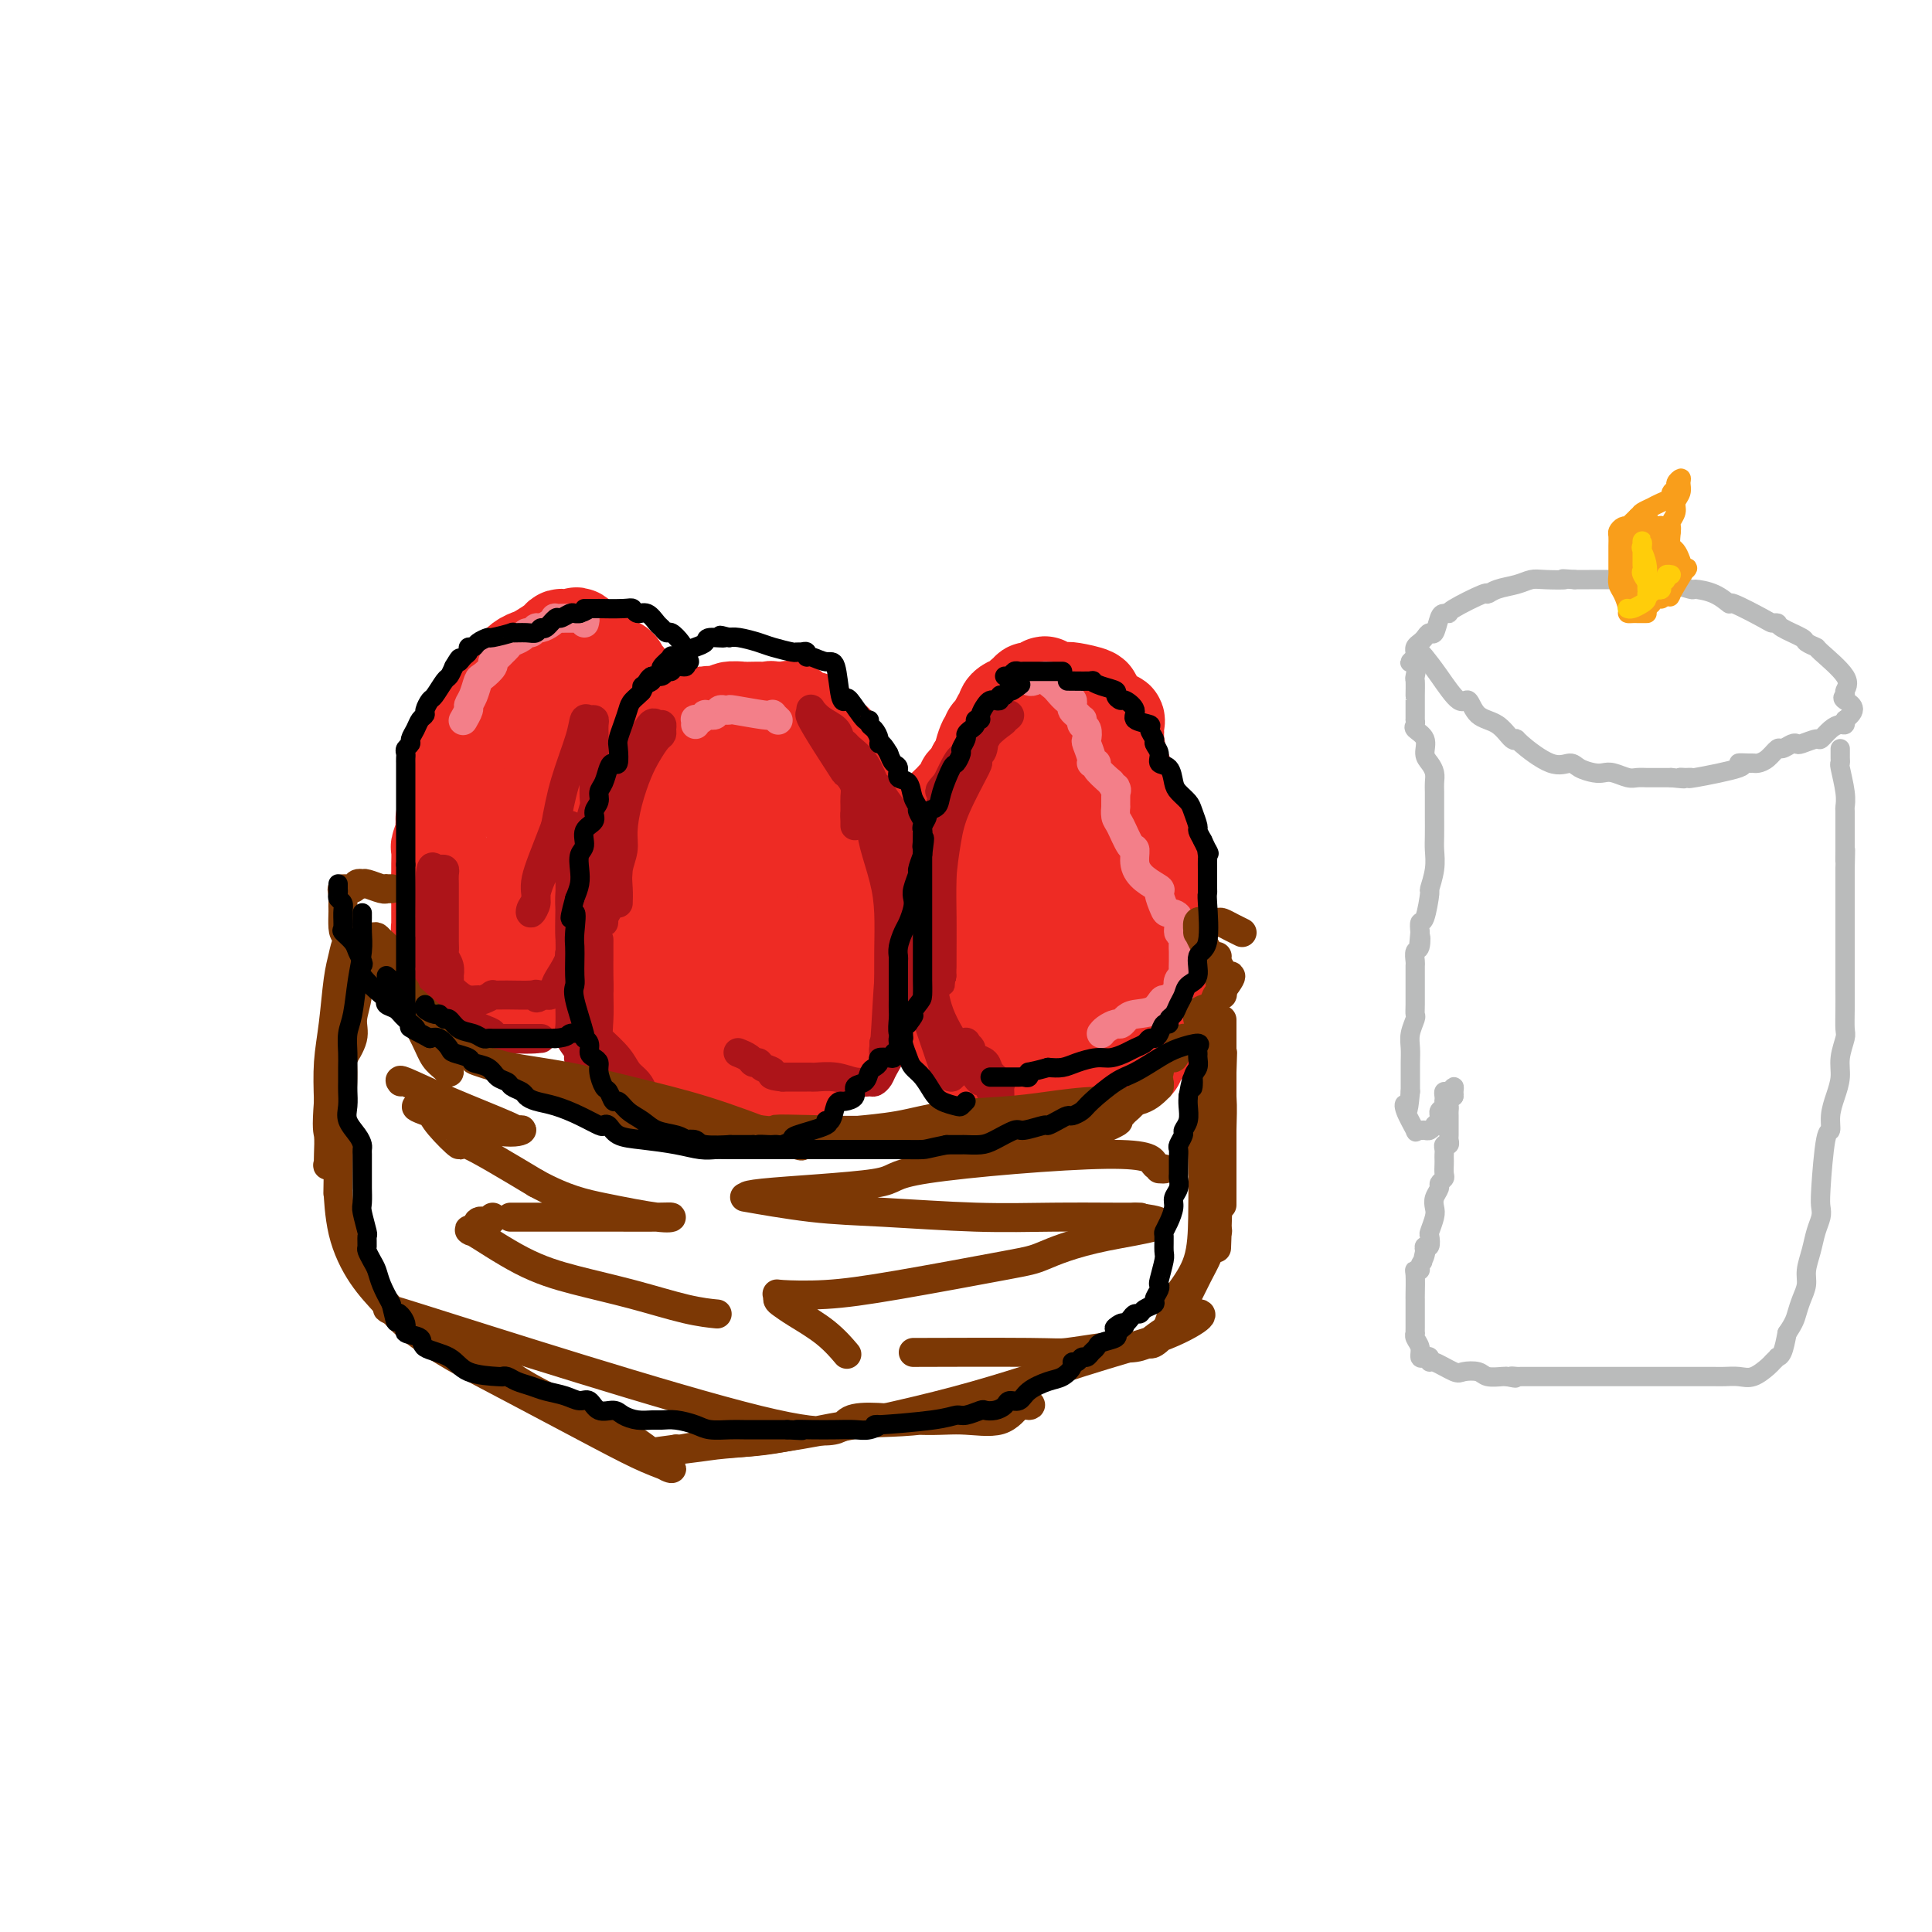 <svg viewBox='0 0 400 400' version='1.1' xmlns='http://www.w3.org/2000/svg' xmlns:xlink='http://www.w3.org/1999/xlink'><g fill='none' stroke='#EE2B24' stroke-width='4' stroke-linecap='round' stroke-linejoin='round'><path d='M137,152c-0.009,0.436 -0.018,0.872 0,1c0.018,0.128 0.065,-0.052 0,0c-0.065,0.052 -0.240,0.335 -1,1c-0.760,0.665 -2.104,1.713 -3,3c-0.896,1.287 -1.344,2.812 -2,4c-0.656,1.188 -1.521,2.040 -2,3c-0.479,0.960 -0.573,2.030 -1,3c-0.427,0.970 -1.186,1.841 -2,3c-0.814,1.159 -1.682,2.606 -2,4c-0.318,1.394 -0.085,2.735 0,4c0.085,1.265 0.023,2.454 0,4c-0.023,1.546 -0.006,3.448 0,5c0.006,1.552 0.002,2.754 0,4c-0.002,1.246 -0.000,2.534 0,4c0.000,1.466 0.000,3.109 0,5c-0.000,1.891 -0.000,4.032 0,5c0.000,0.968 0.000,0.765 0,1c-0.000,0.235 -0.000,0.910 0,1c0.000,0.090 0.000,-0.403 0,-1c-0.000,-0.597 -0.000,-1.299 0,-2'/><path d='M124,204c-0.000,4.101 -0.000,-0.648 0,-3c0.000,-2.352 0.000,-2.307 0,-3c-0.000,-0.693 -0.000,-2.125 0,-3c0.000,-0.875 0.000,-1.194 0,-2c-0.000,-0.806 -0.000,-2.099 0,-3c0.000,-0.901 0.000,-1.411 0,-2c-0.000,-0.589 -0.001,-1.256 0,-2c0.001,-0.744 0.004,-1.564 0,-2c-0.004,-0.436 -0.015,-0.487 0,-1c0.015,-0.513 0.056,-1.486 0,-2c-0.056,-0.514 -0.207,-0.569 0,-1c0.207,-0.431 0.774,-1.240 1,-2c0.226,-0.760 0.112,-1.472 0,-2c-0.112,-0.528 -0.223,-0.873 0,-1c0.223,-0.127 0.778,-0.036 1,0c0.222,0.036 0.111,0.018 0,0'/></g>
<g fill='none' stroke='#EE2B24' stroke-width='20' stroke-linecap='round' stroke-linejoin='round'><path d='M148,148c-0.880,-0.109 -1.760,-0.219 -2,0c-0.240,0.219 0.159,0.766 0,1c-0.159,0.234 -0.876,0.155 -1,0c-0.124,-0.155 0.344,-0.385 0,0c-0.344,0.385 -1.499,1.386 -2,2c-0.501,0.614 -0.349,0.840 -1,1c-0.651,0.160 -2.106,0.252 -3,1c-0.894,0.748 -1.228,2.151 -2,3c-0.772,0.849 -1.982,1.143 -3,2c-1.018,0.857 -1.845,2.275 -2,3c-0.155,0.725 0.361,0.757 0,1c-0.361,0.243 -1.598,0.698 -2,1c-0.402,0.302 0.032,0.452 0,1c-0.032,0.548 -0.530,1.493 -1,2c-0.470,0.507 -0.913,0.576 -1,1c-0.087,0.424 0.183,1.204 0,2c-0.183,0.796 -0.820,1.607 -1,2c-0.180,0.393 0.095,0.368 0,1c-0.095,0.632 -0.561,1.920 -1,3c-0.439,1.080 -0.850,1.950 -1,3c-0.150,1.050 -0.040,2.278 0,3c0.040,0.722 0.011,0.937 0,2c-0.011,1.063 -0.003,2.974 0,4c0.003,1.026 0.001,1.167 0,2c-0.001,0.833 -0.000,2.359 0,3c0.000,0.641 0.000,0.398 0,1c-0.000,0.602 -0.000,2.048 0,3c0.000,0.952 0.000,1.410 0,2c-0.000,0.590 -0.000,1.311 0,2c0.000,0.689 0.000,1.344 0,2'/><path d='M125,202c0.001,4.074 0.005,2.257 0,2c-0.005,-0.257 -0.017,1.044 0,2c0.017,0.956 0.065,1.565 0,2c-0.065,0.435 -0.242,0.695 0,1c0.242,0.305 0.904,0.654 1,1c0.096,0.346 -0.374,0.688 0,1c0.374,0.312 1.591,0.593 2,1c0.409,0.407 0.009,0.939 0,1c-0.009,0.061 0.372,-0.348 1,0c0.628,0.348 1.502,1.454 3,2c1.498,0.546 3.620,0.532 5,1c1.380,0.468 2.017,1.418 3,2c0.983,0.582 2.310,0.797 4,1c1.690,0.203 3.741,0.395 5,1c1.259,0.605 1.726,1.622 2,2c0.274,0.378 0.356,0.116 1,0c0.644,-0.116 1.851,-0.086 3,0c1.149,0.086 2.240,0.229 4,0c1.760,-0.229 4.187,-0.832 6,-1c1.813,-0.168 3.011,0.097 4,0c0.989,-0.097 1.771,-0.555 2,-1c0.229,-0.445 -0.093,-0.876 0,-1c0.093,-0.124 0.602,0.060 1,0c0.398,-0.060 0.684,-0.364 1,-1c0.316,-0.636 0.662,-1.603 1,-2c0.338,-0.397 0.668,-0.222 1,-1c0.332,-0.778 0.666,-2.508 1,-4c0.334,-1.492 0.667,-2.746 1,-4'/><path d='M177,207c1.238,-2.298 0.332,-1.043 0,-1c-0.332,0.043 -0.089,-1.127 0,-2c0.089,-0.873 0.024,-1.450 0,-2c-0.024,-0.550 -0.006,-1.073 0,-2c0.006,-0.927 0.002,-2.257 0,-3c-0.002,-0.743 -0.000,-0.897 0,-2c0.000,-1.103 0.000,-3.154 0,-4c-0.000,-0.846 -0.000,-0.488 0,-1c0.000,-0.512 -0.000,-1.894 0,-3c0.000,-1.106 0.000,-1.937 0,-3c-0.000,-1.063 -0.000,-2.357 0,-4c0.000,-1.643 0.001,-3.634 0,-5c-0.001,-1.366 -0.003,-2.106 0,-3c0.003,-0.894 0.012,-1.940 0,-3c-0.012,-1.060 -0.045,-2.133 0,-3c0.045,-0.867 0.167,-1.529 0,-2c-0.167,-0.471 -0.625,-0.751 -1,-2c-0.375,-1.249 -0.669,-3.466 -1,-4c-0.331,-0.534 -0.701,0.614 -1,0c-0.299,-0.614 -0.528,-2.991 -1,-4c-0.472,-1.009 -1.187,-0.649 -2,-1c-0.813,-0.351 -1.722,-1.413 -2,-2c-0.278,-0.587 0.077,-0.701 0,-1c-0.077,-0.299 -0.584,-0.784 -1,-1c-0.416,-0.216 -0.741,-0.163 -1,0c-0.259,0.163 -0.453,0.436 -1,0c-0.547,-0.436 -1.445,-1.581 -2,-2c-0.555,-0.419 -0.765,-0.113 -1,0c-0.235,0.113 -0.496,0.032 -1,0c-0.504,-0.032 -1.252,-0.016 -2,0'/><path d='M160,147c-0.990,-0.309 0.035,-0.083 0,0c-0.035,0.083 -1.131,0.021 -2,0c-0.869,-0.021 -1.511,-0.002 -2,0c-0.489,0.002 -0.827,-0.014 -1,0c-0.173,0.014 -0.183,0.056 -1,0c-0.817,-0.056 -2.443,-0.211 -3,0c-0.557,0.211 -0.046,0.788 0,1c0.046,0.212 -0.373,0.060 -1,1c-0.627,0.940 -1.463,2.971 -2,4c-0.537,1.029 -0.774,1.055 -1,2c-0.226,0.945 -0.442,2.809 -1,4c-0.558,1.191 -1.460,1.710 -2,3c-0.540,1.290 -0.718,3.352 -1,5c-0.282,1.648 -0.668,2.882 -1,4c-0.332,1.118 -0.611,2.120 -1,3c-0.389,0.880 -0.889,1.637 -1,2c-0.111,0.363 0.166,0.330 0,1c-0.166,0.670 -0.777,2.041 -1,3c-0.223,0.959 -0.060,1.504 0,2c0.060,0.496 0.016,0.941 0,2c-0.016,1.059 -0.004,2.732 0,4c0.004,1.268 0.001,2.131 0,3c-0.001,0.869 -0.001,1.744 0,2c0.001,0.256 0.002,-0.106 0,0c-0.002,0.106 -0.008,0.679 0,1c0.008,0.321 0.030,0.390 0,1c-0.030,0.610 -0.110,1.760 0,2c0.110,0.240 0.411,-0.431 1,0c0.589,0.431 1.466,1.962 2,3c0.534,1.038 0.724,1.582 1,2c0.276,0.418 0.638,0.709 1,1'/><path d='M144,203c1.021,1.051 1.075,0.678 2,1c0.925,0.322 2.723,1.339 4,2c1.277,0.661 2.034,0.965 3,1c0.966,0.035 2.143,-0.201 3,0c0.857,0.201 1.395,0.838 2,1c0.605,0.162 1.276,-0.152 2,0c0.724,0.152 1.502,0.771 2,1c0.498,0.229 0.715,0.070 1,0c0.285,-0.070 0.637,-0.051 1,0c0.363,0.051 0.737,0.133 1,0c0.263,-0.133 0.414,-0.481 1,-1c0.586,-0.519 1.607,-1.210 2,-2c0.393,-0.790 0.158,-1.681 0,-3c-0.158,-1.319 -0.238,-3.066 0,-4c0.238,-0.934 0.796,-1.055 1,-2c0.204,-0.945 0.054,-2.715 0,-4c-0.054,-1.285 -0.014,-2.086 0,-3c0.014,-0.914 0.000,-1.941 0,-3c-0.000,-1.059 0.012,-2.150 0,-3c-0.012,-0.850 -0.049,-1.458 0,-2c0.049,-0.542 0.183,-1.018 0,-2c-0.183,-0.982 -0.682,-2.472 -1,-4c-0.318,-1.528 -0.453,-3.096 -1,-4c-0.547,-0.904 -1.505,-1.146 -2,-2c-0.495,-0.854 -0.526,-2.322 -1,-3c-0.474,-0.678 -1.390,-0.567 -2,-1c-0.610,-0.433 -0.912,-1.412 -1,-2c-0.088,-0.588 0.038,-0.787 0,-1c-0.038,-0.213 -0.241,-0.442 -1,-1c-0.759,-0.558 -2.074,-1.445 -3,-2c-0.926,-0.555 -1.463,-0.777 -2,-1'/><path d='M155,159c-1.824,-2.016 -0.384,-0.556 0,0c0.384,0.556 -0.290,0.208 -1,0c-0.710,-0.208 -1.458,-0.275 -2,0c-0.542,0.275 -0.878,0.891 -1,2c-0.122,1.109 -0.031,2.709 0,4c0.031,1.291 0.002,2.272 0,4c-0.002,1.728 0.023,4.204 0,6c-0.023,1.796 -0.093,2.914 0,4c0.093,1.086 0.351,2.140 1,3c0.649,0.860 1.691,1.526 2,2c0.309,0.474 -0.114,0.756 0,1c0.114,0.244 0.766,0.450 1,1c0.234,0.550 0.049,1.444 0,2c-0.049,0.556 0.038,0.774 0,1c-0.038,0.226 -0.199,0.460 0,1c0.199,0.540 0.760,1.387 1,2c0.240,0.613 0.158,0.991 0,1c-0.158,0.009 -0.393,-0.352 0,0c0.393,0.352 1.416,1.419 2,2c0.584,0.581 0.731,0.678 1,1c0.269,0.322 0.660,0.870 1,1c0.340,0.130 0.630,-0.157 1,0c0.370,0.157 0.820,0.759 1,1c0.180,0.241 0.090,0.120 0,0'/><path d='M208,219c-0.334,0.000 -0.667,0.000 -1,0c-0.333,-0.000 -0.665,-0.001 -1,0c-0.335,0.001 -0.672,0.002 -1,0c-0.328,-0.002 -0.647,-0.007 -1,0c-0.353,0.007 -0.739,0.027 -1,0c-0.261,-0.027 -0.399,-0.101 -1,0c-0.601,0.101 -1.667,0.378 -2,0c-0.333,-0.378 0.068,-1.411 0,-2c-0.068,-0.589 -0.606,-0.735 -1,-1c-0.394,-0.265 -0.644,-0.649 -1,-1c-0.356,-0.351 -0.817,-0.671 -1,-1c-0.183,-0.329 -0.087,-0.669 0,-1c0.087,-0.331 0.167,-0.652 0,-1c-0.167,-0.348 -0.580,-0.722 -1,-1c-0.420,-0.278 -0.848,-0.458 -1,-1c-0.152,-0.542 -0.029,-1.444 0,-2c0.029,-0.556 -0.035,-0.765 0,-1c0.035,-0.235 0.168,-0.496 0,-1c-0.168,-0.504 -0.637,-1.252 -1,-2c-0.363,-0.748 -0.619,-1.496 -1,-2c-0.381,-0.504 -0.886,-0.764 -1,-1c-0.114,-0.236 0.161,-0.448 0,-1c-0.161,-0.552 -0.760,-1.443 -1,-2c-0.240,-0.557 -0.120,-0.778 0,-1'/><path d='M191,197c-1.099,-2.857 -0.346,-1.001 0,-1c0.346,0.001 0.285,-1.853 0,-3c-0.285,-1.147 -0.794,-1.589 -1,-2c-0.206,-0.411 -0.108,-0.793 0,-1c0.108,-0.207 0.225,-0.241 0,-1c-0.225,-0.759 -0.792,-2.245 -1,-3c-0.208,-0.755 -0.055,-0.780 0,-1c0.055,-0.220 0.014,-0.637 0,-1c-0.014,-0.363 -0.001,-0.673 0,-1c0.001,-0.327 -0.009,-0.672 0,-1c0.009,-0.328 0.039,-0.638 0,-1c-0.039,-0.362 -0.146,-0.775 0,-1c0.146,-0.225 0.546,-0.262 1,-1c0.454,-0.738 0.962,-2.177 1,-3c0.038,-0.823 -0.393,-1.032 0,-1c0.393,0.032 1.612,0.303 2,0c0.388,-0.303 -0.055,-1.180 0,-2c0.055,-0.820 0.606,-1.581 1,-2c0.394,-0.419 0.630,-0.494 1,-1c0.370,-0.506 0.872,-1.441 1,-2c0.128,-0.559 -0.120,-0.741 0,-1c0.120,-0.259 0.606,-0.594 1,-1c0.394,-0.406 0.694,-0.884 1,-1c0.306,-0.116 0.616,0.128 1,0c0.384,-0.128 0.842,-0.629 1,-1c0.158,-0.371 0.015,-0.610 0,-1c-0.015,-0.390 0.099,-0.929 0,-1c-0.099,-0.071 -0.411,0.327 0,0c0.411,-0.327 1.546,-1.379 2,-2c0.454,-0.621 0.227,-0.810 0,-1'/><path d='M202,159c2.193,-3.250 1.175,-0.874 1,-1c-0.175,-0.126 0.492,-2.754 1,-4c0.508,-1.246 0.857,-1.111 1,-1c0.143,0.111 0.081,0.197 0,0c-0.081,-0.197 -0.179,-0.679 0,-1c0.179,-0.321 0.636,-0.481 1,-1c0.364,-0.519 0.635,-1.396 1,-2c0.365,-0.604 0.822,-0.935 1,-1c0.178,-0.065 0.075,0.136 0,0c-0.075,-0.136 -0.121,-0.610 0,-1c0.121,-0.390 0.410,-0.697 1,-1c0.590,-0.303 1.482,-0.603 2,-1c0.518,-0.397 0.664,-0.891 1,-1c0.336,-0.109 0.863,0.167 1,0c0.137,-0.167 -0.117,-0.776 0,-1c0.117,-0.224 0.605,-0.064 1,0c0.395,0.064 0.698,0.032 1,0'/><path d='M215,143c2.175,-2.475 1.111,-0.663 1,0c-0.111,0.663 0.731,0.178 1,0c0.269,-0.178 -0.033,-0.048 0,0c0.033,0.048 0.402,0.016 1,0c0.598,-0.016 1.424,-0.015 2,0c0.576,0.015 0.903,0.046 1,0c0.097,-0.046 -0.037,-0.168 1,0c1.037,0.168 3.246,0.627 4,1c0.754,0.373 0.052,0.659 0,1c-0.052,0.341 0.546,0.735 1,1c0.454,0.265 0.763,0.399 1,1c0.237,0.601 0.404,1.667 1,2c0.596,0.333 1.623,-0.069 2,0c0.377,0.069 0.103,0.607 0,1c-0.103,0.393 -0.034,0.639 0,1c0.034,0.361 0.035,0.836 0,1c-0.035,0.164 -0.106,0.018 0,1c0.106,0.982 0.390,3.094 1,5c0.610,1.906 1.545,3.607 2,6c0.455,2.393 0.431,5.476 1,7c0.569,1.524 1.730,1.487 2,2c0.270,0.513 -0.351,1.575 0,3c0.351,1.425 1.676,3.212 3,5'/><path d='M240,181c1.410,5.350 0.434,2.725 0,3c-0.434,0.275 -0.327,3.451 0,5c0.327,1.549 0.872,1.469 1,2c0.128,0.531 -0.162,1.671 0,2c0.162,0.329 0.775,-0.153 1,0c0.225,0.153 0.061,0.939 0,2c-0.061,1.061 -0.020,2.395 0,3c0.020,0.605 0.021,0.481 0,1c-0.021,0.519 -0.062,1.682 0,3c0.062,1.318 0.227,2.791 0,4c-0.227,1.209 -0.847,2.154 -1,3c-0.153,0.846 0.163,1.592 0,2c-0.163,0.408 -0.803,0.476 -1,1c-0.197,0.524 0.048,1.502 0,2c-0.048,0.498 -0.388,0.516 -1,1c-0.612,0.484 -1.495,1.436 -2,2c-0.505,0.564 -0.631,0.741 -1,1c-0.369,0.259 -0.982,0.599 -1,1c-0.018,0.401 0.558,0.864 0,1c-0.558,0.136 -2.249,-0.053 -3,0c-0.751,0.053 -0.563,0.350 -1,1c-0.437,0.650 -1.499,1.654 -2,2c-0.501,0.346 -0.441,0.033 -1,0c-0.559,-0.033 -1.738,0.212 -3,0c-1.262,-0.212 -2.607,-0.883 -4,-1c-1.393,-0.117 -2.835,0.319 -4,0c-1.165,-0.319 -2.055,-1.395 -3,-2c-0.945,-0.605 -1.947,-0.740 -3,-1c-1.053,-0.260 -2.158,-0.646 -3,-1c-0.842,-0.354 -1.421,-0.677 -2,-1'/><path d='M206,217c-3.733,-1.077 -1.564,-0.769 -1,-1c0.564,-0.231 -0.476,-1.002 -1,-1c-0.524,0.002 -0.533,0.778 -1,0c-0.467,-0.778 -1.393,-3.111 -2,-4c-0.607,-0.889 -0.895,-0.336 -1,-1c-0.105,-0.664 -0.026,-2.545 0,-4c0.026,-1.455 -0.001,-2.485 0,-4c0.001,-1.515 0.030,-3.515 0,-5c-0.030,-1.485 -0.121,-2.456 0,-4c0.121,-1.544 0.452,-3.663 1,-5c0.548,-1.337 1.312,-1.893 2,-3c0.688,-1.107 1.300,-2.764 2,-4c0.700,-1.236 1.488,-2.051 2,-3c0.512,-0.949 0.749,-2.031 1,-3c0.251,-0.969 0.515,-1.826 1,-3c0.485,-1.174 1.192,-2.663 2,-4c0.808,-1.337 1.718,-2.520 2,-3c0.282,-0.480 -0.065,-0.258 0,-1c0.065,-0.742 0.543,-2.447 1,-3c0.457,-0.553 0.892,0.048 1,0c0.108,-0.048 -0.112,-0.745 0,-1c0.112,-0.255 0.556,-0.068 1,0c0.444,0.068 0.889,0.018 1,0c0.111,-0.018 -0.111,-0.005 0,0c0.111,0.005 0.556,0.003 1,0'/><path d='M218,160c0.618,1.873 0.162,7.055 0,10c-0.162,2.945 -0.029,3.652 0,5c0.029,1.348 -0.045,3.336 0,5c0.045,1.664 0.208,3.004 0,4c-0.208,0.996 -0.788,1.648 -1,2c-0.212,0.352 -0.055,0.405 0,1c0.055,0.595 0.007,1.733 0,2c-0.007,0.267 0.025,-0.338 0,0c-0.025,0.338 -0.109,1.618 0,3c0.109,1.382 0.409,2.867 1,4c0.591,1.133 1.471,1.913 2,3c0.529,1.087 0.708,2.482 1,3c0.292,0.518 0.699,0.160 1,0c0.301,-0.160 0.498,-0.123 1,0c0.502,0.123 1.311,0.332 2,0c0.689,-0.332 1.259,-1.205 2,-2c0.741,-0.795 1.652,-1.512 2,-2c0.348,-0.488 0.132,-0.747 0,-1c-0.132,-0.253 -0.181,-0.501 0,-1c0.181,-0.499 0.590,-1.250 1,-2'/><path d='M230,194c0.777,-1.476 0.219,-1.165 0,-1c-0.219,0.165 -0.100,0.183 0,0c0.100,-0.183 0.181,-0.568 0,-1c-0.181,-0.432 -0.623,-0.911 -1,-1c-0.377,-0.089 -0.689,0.213 -1,0c-0.311,-0.213 -0.620,-0.941 -1,-1c-0.380,-0.059 -0.831,0.552 -1,1c-0.169,0.448 -0.056,0.733 0,2c0.056,1.267 0.054,3.516 0,5c-0.054,1.484 -0.159,2.202 0,4c0.159,1.798 0.581,4.676 1,6c0.419,1.324 0.834,1.092 1,1c0.166,-0.092 0.083,-0.046 0,0'/><path d='M140,171c-0.868,-0.369 -1.735,-0.738 -2,-1c-0.265,-0.262 0.074,-0.417 0,-1c-0.074,-0.583 -0.559,-1.596 -1,-3c-0.441,-1.404 -0.836,-3.200 -1,-4c-0.164,-0.800 -0.097,-0.603 0,-1c0.097,-0.397 0.223,-1.388 0,-2c-0.223,-0.612 -0.796,-0.847 -1,-1c-0.204,-0.153 -0.040,-0.225 0,-1c0.040,-0.775 -0.046,-2.253 0,-3c0.046,-0.747 0.222,-0.762 0,-1c-0.222,-0.238 -0.843,-0.697 -1,-1c-0.157,-0.303 0.151,-0.449 0,-1c-0.151,-0.551 -0.761,-1.508 -1,-2c-0.239,-0.492 -0.105,-0.520 0,-1c0.105,-0.480 0.183,-1.411 0,-2c-0.183,-0.589 -0.627,-0.837 -1,-1c-0.373,-0.163 -0.675,-0.243 -1,-1c-0.325,-0.757 -0.674,-2.192 -1,-3c-0.326,-0.808 -0.630,-0.990 -1,-1c-0.370,-0.010 -0.805,0.152 -1,0c-0.195,-0.152 -0.150,-0.618 0,-1c0.150,-0.382 0.405,-0.680 0,-1c-0.405,-0.320 -1.470,-0.663 -2,-1c-0.530,-0.337 -0.523,-0.668 -1,-1c-0.477,-0.332 -1.436,-0.666 -2,-1c-0.564,-0.334 -0.733,-0.667 -1,-1c-0.267,-0.333 -0.634,-0.667 -1,-1'/><path d='M121,133c-2.048,-2.085 -1.669,-1.298 -2,-1c-0.331,0.298 -1.373,0.108 -2,0c-0.627,-0.108 -0.839,-0.132 -1,0c-0.161,0.132 -0.271,0.420 -1,1c-0.729,0.580 -2.078,1.451 -3,2c-0.922,0.549 -1.417,0.776 -2,1c-0.583,0.224 -1.256,0.444 -2,1c-0.744,0.556 -1.560,1.449 -2,2c-0.440,0.551 -0.503,0.759 -1,1c-0.497,0.241 -1.428,0.516 -2,1c-0.572,0.484 -0.784,1.178 -1,2c-0.216,0.822 -0.434,1.771 -1,3c-0.566,1.229 -1.480,2.738 -2,3c-0.520,0.262 -0.646,-0.721 -1,0c-0.354,0.721 -0.935,3.148 -1,4c-0.065,0.852 0.385,0.129 0,1c-0.385,0.871 -1.605,3.336 -2,4c-0.395,0.664 0.034,-0.471 0,0c-0.034,0.471 -0.531,2.550 -1,4c-0.469,1.450 -0.909,2.270 -1,3c-0.091,0.730 0.168,1.370 0,2c-0.168,0.630 -0.763,1.252 -1,2c-0.237,0.748 -0.116,1.623 0,2c0.116,0.377 0.227,0.257 0,1c-0.227,0.743 -0.793,2.348 -1,3c-0.207,0.652 -0.056,0.350 0,1c0.056,0.650 0.015,2.252 0,3c-0.015,0.748 -0.004,0.642 0,1c0.004,0.358 0.002,1.179 0,2'/><path d='M91,182c-0.619,4.190 -0.166,2.666 0,2c0.166,-0.666 0.044,-0.473 0,0c-0.044,0.473 -0.012,1.226 0,2c0.012,0.774 0.002,1.567 0,2c-0.002,0.433 0.002,0.505 0,1c-0.002,0.495 -0.012,1.414 0,2c0.012,0.586 0.046,0.838 0,1c-0.046,0.162 -0.171,0.235 0,1c0.171,0.765 0.637,2.223 1,3c0.363,0.777 0.622,0.872 1,2c0.378,1.128 0.876,3.290 1,4c0.124,0.710 -0.124,-0.030 0,0c0.124,0.030 0.621,0.831 1,1c0.379,0.169 0.641,-0.294 1,0c0.359,0.294 0.815,1.346 1,2c0.185,0.654 0.100,0.911 0,1c-0.100,0.089 -0.214,0.009 0,0c0.214,-0.009 0.757,0.051 1,0c0.243,-0.051 0.187,-0.214 1,0c0.813,0.214 2.496,0.805 3,1c0.504,0.195 -0.170,-0.007 0,0c0.170,0.007 1.183,0.223 2,0c0.817,-0.223 1.437,-0.886 2,-1c0.563,-0.114 1.068,0.320 2,0c0.932,-0.320 2.289,-1.394 3,-2c0.711,-0.606 0.774,-0.745 1,-1c0.226,-0.255 0.613,-0.628 1,-1'/><path d='M113,202c1.881,-0.977 1.085,-0.918 1,-1c-0.085,-0.082 0.541,-0.305 1,-1c0.459,-0.695 0.750,-1.863 1,-3c0.250,-1.137 0.459,-2.242 1,-3c0.541,-0.758 1.413,-1.170 2,-2c0.587,-0.830 0.889,-2.079 1,-4c0.111,-1.921 0.030,-4.515 0,-7c-0.030,-2.485 -0.009,-4.862 0,-7c0.009,-2.138 0.005,-4.036 0,-5c-0.005,-0.964 -0.013,-0.992 0,-2c0.013,-1.008 0.046,-2.995 0,-4c-0.046,-1.005 -0.170,-1.029 0,-2c0.170,-0.971 0.634,-2.890 1,-4c0.366,-1.110 0.635,-1.412 1,-2c0.365,-0.588 0.827,-1.464 1,-2c0.173,-0.536 0.058,-0.733 0,-1c-0.058,-0.267 -0.057,-0.606 0,-1c0.057,-0.394 0.171,-0.844 0,-1c-0.171,-0.156 -0.626,-0.017 -1,0c-0.374,0.017 -0.666,-0.089 -1,0c-0.334,0.089 -0.708,0.375 -1,1c-0.292,0.625 -0.502,1.591 -1,2c-0.498,0.409 -1.285,0.260 -2,1c-0.715,0.740 -1.357,2.370 -2,4'/><path d='M115,158c-1.205,1.774 -0.218,2.208 0,3c0.218,0.792 -0.334,1.942 -1,3c-0.666,1.058 -1.447,2.023 -2,3c-0.553,0.977 -0.879,1.967 -1,3c-0.121,1.033 -0.036,2.111 0,3c0.036,0.889 0.024,1.590 0,2c-0.024,0.410 -0.058,0.529 0,1c0.058,0.471 0.209,1.295 0,2c-0.209,0.705 -0.778,1.291 -1,2c-0.222,0.709 -0.098,1.543 0,2c0.098,0.457 0.170,0.539 0,1c-0.170,0.461 -0.581,1.303 -1,2c-0.419,0.697 -0.844,1.251 -1,2c-0.156,0.749 -0.042,1.693 0,2c0.042,0.307 0.011,-0.024 0,0c-0.011,0.024 -0.001,0.403 0,1c0.001,0.597 -0.008,1.412 0,2c0.008,0.588 0.034,0.949 0,1c-0.034,0.051 -0.128,-0.207 0,0c0.128,0.207 0.478,0.878 1,1c0.522,0.122 1.216,-0.307 5,0c3.784,0.307 10.656,1.350 16,2c5.344,0.650 9.159,0.906 14,1c4.841,0.094 10.710,0.025 16,0c5.290,-0.025 10.003,-0.007 15,0c4.997,0.007 10.277,0.002 15,0c4.723,-0.002 8.887,-0.000 13,0c4.113,0.000 8.175,0.000 11,0c2.825,-0.000 4.412,-0.000 6,0'/><path d='M220,197c12.409,0.001 5.430,0.003 3,0c-2.430,-0.003 -0.311,-0.012 1,0c1.311,0.012 1.815,0.045 2,0c0.185,-0.045 0.050,-0.167 0,0c-0.050,0.167 -0.014,0.623 0,1c0.014,0.377 0.005,0.674 0,1c-0.005,0.326 -0.005,0.680 0,1c0.005,0.320 0.014,0.607 0,1c-0.014,0.393 -0.050,0.893 0,1c0.050,0.107 0.185,-0.178 0,0c-0.185,0.178 -0.690,0.818 -1,1c-0.310,0.182 -0.425,-0.095 -1,0c-0.575,0.095 -1.611,0.561 -2,1c-0.389,0.439 -0.131,0.850 0,1c0.131,0.150 0.136,0.040 0,0c-0.136,-0.040 -0.411,-0.011 -1,0c-0.589,0.011 -1.492,0.003 -2,0c-0.508,-0.003 -0.622,-0.001 -1,0c-0.378,0.001 -1.019,0.000 -2,0c-0.981,-0.000 -2.303,-0.000 -3,0c-0.697,0.000 -0.771,0.000 -1,0c-0.229,-0.000 -0.615,-0.000 -1,0'/><path d='M211,205c-2.333,0.250 -1.167,-0.125 -1,0c0.167,0.125 -0.667,0.750 -1,1c-0.333,0.250 -0.167,0.125 0,0'/></g>
<g fill='none' stroke='#AD1419' stroke-width='6' stroke-linecap='round' stroke-linejoin='round'><path d='M199,158c0.112,0.260 0.223,0.520 0,1c-0.223,0.480 -0.782,1.179 -1,1c-0.218,-0.179 -0.097,-1.238 1,-2c1.097,-0.762 3.168,-1.227 4,-2c0.832,-0.773 0.423,-1.854 1,-3c0.577,-1.146 2.140,-2.358 3,-3c0.860,-0.642 1.018,-0.716 1,-1c-0.018,-0.284 -0.211,-0.779 0,-1c0.211,-0.221 0.828,-0.168 1,0c0.172,0.168 -0.100,0.452 -1,1c-0.900,0.548 -2.429,1.359 -3,2c-0.571,0.641 -0.184,1.110 -1,2c-0.816,0.890 -2.835,2.201 -4,3c-1.165,0.799 -1.476,1.085 -2,2c-0.524,0.915 -1.262,2.457 -2,4'/><path d='M196,162c-2.232,2.479 -1.312,1.675 -1,2c0.312,0.325 0.017,1.779 0,3c-0.017,1.221 0.243,2.208 0,2c-0.243,-0.208 -0.991,-1.610 0,-3c0.991,-1.390 3.719,-2.768 5,-4c1.281,-1.232 1.115,-2.319 1,-3c-0.115,-0.681 -0.177,-0.955 0,-1c0.177,-0.045 0.594,0.138 1,0c0.406,-0.138 0.802,-0.597 0,1c-0.802,1.597 -2.803,5.250 -4,8c-1.197,2.750 -1.589,4.597 -2,7c-0.411,2.403 -0.842,5.362 -1,8c-0.158,2.638 -0.042,4.954 0,8c0.042,3.046 0.011,6.820 0,9c-0.011,2.180 -0.003,2.766 0,3c0.003,0.234 0.002,0.117 0,0'/><path d='M195,202c-0.155,3.730 -0.041,-0.943 0,-5c0.041,-4.057 0.011,-7.496 0,-9c-0.011,-1.504 -0.003,-1.072 0,-3c0.003,-1.928 0.001,-6.215 0,-8c-0.001,-1.785 -0.000,-1.068 0,-2c0.000,-0.932 0.000,-3.513 0,-4c-0.000,-0.487 -0.000,1.119 0,3c0.000,1.881 0.000,4.037 0,6c-0.000,1.963 -0.000,3.734 0,6c0.000,2.266 0.000,5.027 0,7c-0.000,1.973 -0.000,3.158 0,4c0.000,0.842 0.000,1.342 0,2c-0.000,0.658 -0.000,1.475 0,1c0.000,-0.475 0.000,-2.242 0,-4c-0.000,-1.758 -0.000,-3.507 0,-6c0.000,-2.493 0.000,-5.729 0,-8c-0.000,-2.271 -0.000,-3.578 0,-5c0.000,-1.422 0.000,-2.958 0,-4c-0.000,-1.042 -0.000,-1.588 0,-2c0.000,-0.412 0.000,-0.689 0,-1c-0.000,-0.311 -0.000,-0.655 0,-1'/><path d='M195,169c-0.619,-3.938 -2.166,2.718 -3,6c-0.834,3.282 -0.955,3.192 -1,5c-0.045,1.808 -0.013,5.515 0,8c0.013,2.485 0.007,3.750 0,5c-0.007,1.250 -0.016,2.486 0,4c0.016,1.514 0.057,3.307 0,4c-0.057,0.693 -0.211,0.286 0,1c0.211,0.714 0.789,2.550 1,3c0.211,0.450 0.056,-0.486 0,-1c-0.056,-0.514 -0.012,-0.604 0,-2c0.012,-1.396 -0.008,-4.096 0,-5c0.008,-0.904 0.044,-0.010 0,0c-0.044,0.010 -0.166,-0.863 0,0c0.166,0.863 0.622,3.463 1,6c0.378,2.537 0.680,5.011 2,8c1.320,2.989 3.660,6.495 6,10'/><path d='M201,221c1.967,4.162 2.385,2.567 3,3c0.615,0.433 1.426,2.895 2,4c0.574,1.105 0.912,0.853 1,0c0.088,-0.853 -0.074,-2.309 0,-3c0.074,-0.691 0.384,-0.619 0,-1c-0.384,-0.381 -1.461,-1.215 -2,-2c-0.539,-0.785 -0.541,-1.520 -1,-2c-0.459,-0.480 -1.376,-0.705 -2,-1c-0.624,-0.295 -0.956,-0.662 -1,-1c-0.044,-0.338 0.199,-0.649 0,-1c-0.199,-0.351 -0.841,-0.742 -1,-1c-0.159,-0.258 0.165,-0.381 0,0c-0.165,0.381 -0.817,1.267 -1,2c-0.183,0.733 0.105,1.313 0,2c-0.105,0.687 -0.601,1.482 -1,2c-0.399,0.518 -0.699,0.759 -1,1'/><path d='M197,223c-0.979,0.200 -1.927,-2.800 -3,-6c-1.073,-3.200 -2.273,-6.599 -3,-9c-0.727,-2.401 -0.982,-3.805 -1,-5c-0.018,-1.195 0.201,-2.183 0,-5c-0.201,-2.817 -0.823,-7.465 -1,-10c-0.177,-2.535 0.093,-2.958 0,-4c-0.093,-1.042 -0.547,-2.704 -1,-4c-0.453,-1.296 -0.906,-2.226 -1,-3c-0.094,-0.774 0.169,-1.393 0,-2c-0.169,-0.607 -0.770,-1.201 -1,-2c-0.230,-0.799 -0.089,-1.801 0,-2c0.089,-0.199 0.126,0.405 0,0c-0.126,-0.405 -0.417,-1.820 -1,-3c-0.583,-1.180 -1.459,-2.127 -2,-3c-0.541,-0.873 -0.747,-1.673 -1,-2c-0.253,-0.327 -0.555,-0.181 -1,-1c-0.445,-0.819 -1.035,-2.604 -2,-4c-0.965,-1.396 -2.306,-2.404 -3,-3c-0.694,-0.596 -0.740,-0.780 -1,-1c-0.260,-0.220 -0.735,-0.476 -1,-1c-0.265,-0.524 -0.320,-1.314 -1,-2c-0.680,-0.686 -1.987,-1.266 -3,-2c-1.013,-0.734 -1.734,-1.621 -2,-2c-0.266,-0.379 -0.076,-0.251 0,0c0.076,0.251 0.038,0.626 0,1'/><path d='M168,148c-1.607,-1.228 2.876,5.702 5,9c2.124,3.298 1.890,2.966 2,3c0.110,0.034 0.565,0.436 1,1c0.435,0.564 0.848,1.290 1,2c0.152,0.710 0.041,1.404 0,2c-0.041,0.596 -0.011,1.095 0,2c0.011,0.905 0.005,2.216 0,3c-0.005,0.784 -0.008,1.042 0,1c0.008,-0.042 0.029,-0.384 0,-1c-0.029,-0.616 -0.106,-1.507 0,-2c0.106,-0.493 0.396,-0.589 1,0c0.604,0.589 1.521,1.863 2,3c0.479,1.137 0.521,2.137 1,4c0.479,1.863 1.396,4.591 2,7c0.604,2.409 0.895,4.501 1,7c0.105,2.499 0.024,5.404 0,8c-0.024,2.596 0.008,4.883 0,7c-0.008,2.117 -0.055,4.065 0,6c0.055,1.935 0.210,3.859 0,5c-0.210,1.141 -0.787,1.500 -1,2c-0.213,0.500 -0.061,1.143 0,1c0.061,-0.143 0.030,-1.071 0,-2'/><path d='M183,216c0.166,2.610 0.580,-7.865 1,-13c0.420,-5.135 0.844,-4.929 1,-6c0.156,-1.071 0.042,-3.417 0,-5c-0.042,-1.583 -0.011,-2.402 0,-3c0.011,-0.598 0.003,-0.973 0,-1c-0.003,-0.027 -0.001,0.296 0,1c0.001,0.704 0.002,1.790 0,3c-0.002,1.210 -0.007,2.544 0,5c0.007,2.456 0.027,6.034 0,9c-0.027,2.966 -0.102,5.320 0,7c0.102,1.680 0.380,2.684 0,4c-0.380,1.316 -1.416,2.942 -2,4c-0.584,1.058 -0.714,1.548 -1,2c-0.286,0.452 -0.728,0.867 -1,1c-0.272,0.133 -0.373,-0.017 -1,0c-0.627,0.017 -1.779,0.201 -3,0c-1.221,-0.201 -2.511,-0.786 -4,-1c-1.489,-0.214 -3.177,-0.057 -4,0c-0.823,0.057 -0.780,0.015 -1,0c-0.220,-0.015 -0.703,-0.004 -1,0c-0.297,0.004 -0.408,0.001 -1,0c-0.592,-0.001 -1.664,-0.000 -2,0c-0.336,0.000 0.063,0.000 0,0c-0.063,-0.000 -0.590,-0.000 -1,0c-0.410,0.000 -0.705,0.000 -1,0'/><path d='M162,223c-3.283,-0.338 -1.992,-0.682 -2,-1c-0.008,-0.318 -1.316,-0.611 -2,-1c-0.684,-0.389 -0.744,-0.875 -1,-1c-0.256,-0.125 -0.708,0.111 -1,0c-0.292,-0.111 -0.425,-0.568 -1,-1c-0.575,-0.432 -1.593,-0.838 -2,-1c-0.407,-0.162 -0.204,-0.081 0,0'/><path d='M128,187c0.032,-0.914 0.063,-1.828 0,-3c-0.063,-1.172 -0.221,-2.603 0,-4c0.221,-1.397 0.822,-2.761 1,-4c0.178,-1.239 -0.065,-2.353 0,-4c0.065,-1.647 0.438,-3.828 1,-6c0.562,-2.172 1.313,-4.336 2,-6c0.687,-1.664 1.309,-2.828 2,-4c0.691,-1.172 1.450,-2.351 2,-3c0.550,-0.649 0.890,-0.767 1,-1c0.110,-0.233 -0.010,-0.580 0,-1c0.010,-0.420 0.149,-0.913 0,-1c-0.149,-0.087 -0.585,0.232 -1,0c-0.415,-0.232 -0.809,-1.013 -2,1c-1.191,2.013 -3.181,6.822 -4,9c-0.819,2.178 -0.468,1.725 -1,3c-0.532,1.275 -1.946,4.278 -3,8c-1.054,3.722 -1.748,8.164 -2,11c-0.252,2.836 -0.063,4.067 0,5c0.063,0.933 0.001,1.570 0,2c-0.001,0.430 0.059,0.655 0,1c-0.059,0.345 -0.236,0.811 0,1c0.236,0.189 0.887,0.100 1,0c0.113,-0.100 -0.310,-0.212 0,-1c0.310,-0.788 1.353,-2.250 2,-4c0.647,-1.750 0.899,-3.786 1,-6c0.101,-2.214 0.050,-4.607 0,-7'/><path d='M128,173c0.813,-3.739 0.845,-4.586 1,-6c0.155,-1.414 0.435,-3.396 1,-5c0.565,-1.604 1.417,-2.831 2,-4c0.583,-1.169 0.897,-2.281 1,-3c0.103,-0.719 -0.006,-1.047 0,-1c0.006,0.047 0.129,0.468 0,1c-0.129,0.532 -0.508,1.174 -2,4c-1.492,2.826 -4.098,7.835 -6,12c-1.902,4.165 -3.100,7.485 -4,11c-0.900,3.515 -1.502,7.225 -2,11c-0.498,3.775 -0.893,7.614 -1,11c-0.107,3.386 0.075,6.319 0,8c-0.075,1.681 -0.406,2.110 0,3c0.406,0.890 1.548,2.240 2,3c0.452,0.760 0.212,0.930 0,1c-0.212,0.070 -0.397,0.039 0,0c0.397,-0.039 1.376,-0.088 2,-1c0.624,-0.912 0.893,-2.689 1,-4c0.107,-1.311 0.054,-2.155 0,-3'/><path d='M123,211c0.691,-2.035 0.917,-3.624 1,-5c0.083,-1.376 0.022,-2.541 0,-4c-0.022,-1.459 -0.006,-3.213 0,-4c0.006,-0.787 0.002,-0.607 0,-1c-0.002,-0.393 -0.002,-1.359 0,-2c0.002,-0.641 0.007,-0.958 0,1c-0.007,1.958 -0.024,6.191 0,9c0.024,2.809 0.090,4.192 0,6c-0.090,1.808 -0.336,4.040 0,6c0.336,1.960 1.256,3.649 2,5c0.744,1.351 1.314,2.364 2,3c0.686,0.636 1.488,0.896 2,1c0.512,0.104 0.733,0.051 1,0c0.267,-0.051 0.578,-0.099 1,0c0.422,0.099 0.953,0.344 1,0c0.047,-0.344 -0.389,-1.278 -1,-2c-0.611,-0.722 -1.395,-1.233 -2,-2c-0.605,-0.767 -1.030,-1.791 -2,-3c-0.970,-1.209 -2.485,-2.605 -4,-4'/><path d='M124,215c-1.410,-2.043 -1.434,-1.649 -2,-3c-0.566,-1.351 -1.672,-4.446 -2,-6c-0.328,-1.554 0.122,-1.567 0,-2c-0.122,-0.433 -0.817,-1.285 -1,-2c-0.183,-0.715 0.147,-1.292 0,-2c-0.147,-0.708 -0.771,-1.547 -1,-2c-0.229,-0.453 -0.062,-0.520 0,-1c0.062,-0.480 0.019,-1.371 0,-3c-0.019,-1.629 -0.012,-3.994 0,-5c0.012,-1.006 0.030,-0.653 0,-1c-0.030,-0.347 -0.109,-1.396 0,-3c0.109,-1.604 0.408,-3.765 1,-5c0.592,-1.235 1.479,-1.545 2,-3c0.521,-1.455 0.675,-4.055 1,-6c0.325,-1.945 0.819,-3.234 1,-4c0.181,-0.766 0.049,-1.010 0,-2c-0.049,-0.990 -0.013,-2.727 0,-4c0.013,-1.273 0.004,-2.082 0,-3c-0.004,-0.918 -0.004,-1.944 0,-3c0.004,-1.056 0.012,-2.141 0,-3c-0.012,-0.859 -0.043,-1.490 0,-2c0.043,-0.510 0.160,-0.898 0,-1c-0.160,-0.102 -0.595,0.083 -1,0c-0.405,-0.083 -0.779,-0.435 -1,0c-0.221,0.435 -0.290,1.655 -1,4c-0.710,2.345 -2.060,5.813 -3,9c-0.940,3.187 -1.470,6.094 -2,9'/><path d='M115,171c-2.159,5.678 -3.555,8.874 -4,11c-0.445,2.126 0.061,3.183 0,4c-0.061,0.817 -0.691,1.394 -1,2c-0.309,0.606 -0.298,1.241 0,1c0.298,-0.241 0.882,-1.356 1,-2c0.118,-0.644 -0.231,-0.815 0,-2c0.231,-1.185 1.043,-3.382 2,-5c0.957,-1.618 2.060,-2.657 3,-4c0.940,-1.343 1.716,-2.989 2,-4c0.284,-1.011 0.076,-1.387 0,-1c-0.076,0.387 -0.019,1.537 0,3c0.019,1.463 -0.002,3.239 0,6c0.002,2.761 0.025,6.508 0,9c-0.025,2.492 -0.097,3.728 0,5c0.097,1.272 0.363,2.579 0,4c-0.363,1.421 -1.354,2.955 -2,4c-0.646,1.045 -0.947,1.600 -1,2c-0.053,0.400 0.140,0.643 0,1c-0.140,0.357 -0.615,0.827 -1,1c-0.385,0.173 -0.682,0.049 -1,0c-0.318,-0.049 -0.659,-0.025 -1,0'/><path d='M112,206c-1.162,1.237 -1.066,0.331 -1,0c0.066,-0.331 0.102,-0.085 -1,0c-1.102,0.085 -3.341,0.008 -5,0c-1.659,-0.008 -2.737,0.051 -3,0c-0.263,-0.051 0.289,-0.213 0,0c-0.289,0.213 -1.420,0.800 -2,1c-0.580,0.200 -0.609,0.012 -1,0c-0.391,-0.012 -1.144,0.152 -2,0c-0.856,-0.152 -1.817,-0.619 -3,-1c-1.183,-0.381 -2.590,-0.676 -4,-1c-1.410,-0.324 -2.822,-0.678 -4,-1c-1.178,-0.322 -2.120,-0.611 -3,-1c-0.880,-0.389 -1.697,-0.878 -2,-1c-0.303,-0.122 -0.092,0.122 0,0c0.092,-0.122 0.063,-0.610 0,-1c-0.063,-0.390 -0.161,-0.683 0,-1c0.161,-0.317 0.580,-0.659 1,-1'/><path d='M82,199c-0.207,-0.841 -0.224,-0.943 0,-1c0.224,-0.057 0.689,-0.068 1,0c0.311,0.068 0.469,0.215 1,0c0.531,-0.215 1.434,-0.792 2,-1c0.566,-0.208 0.796,-0.048 1,0c0.204,0.048 0.384,-0.016 1,0c0.616,0.016 1.669,0.111 2,1c0.331,0.889 -0.061,2.570 0,4c0.061,1.430 0.576,2.607 1,4c0.424,1.393 0.759,3.000 1,4c0.241,1.000 0.389,1.392 1,2c0.611,0.608 1.687,1.431 2,2c0.313,0.569 -0.136,0.885 0,1c0.136,0.115 0.858,0.031 2,0c1.142,-0.031 2.703,-0.008 4,0c1.297,0.008 2.331,0.002 4,0c1.669,-0.002 3.973,-0.001 5,0c1.027,0.001 0.776,0.000 1,0c0.224,-0.000 0.921,-0.000 1,0c0.079,0.000 -0.461,0.000 -1,0'/><path d='M111,215c0.986,0.203 -4.549,0.211 -7,0c-2.451,-0.211 -1.818,-0.641 -2,-1c-0.182,-0.359 -1.179,-0.648 -2,-1c-0.821,-0.352 -1.467,-0.767 -2,-1c-0.533,-0.233 -0.952,-0.286 -1,-1c-0.048,-0.714 0.274,-2.090 0,-3c-0.274,-0.910 -1.146,-1.352 -2,-2c-0.854,-0.648 -1.692,-1.500 -2,-2c-0.308,-0.500 -0.086,-0.649 0,-1c0.086,-0.351 0.037,-0.905 0,-1c-0.037,-0.095 -0.063,0.270 0,0c0.063,-0.270 0.213,-1.175 0,-2c-0.213,-0.825 -0.789,-1.571 -1,-2c-0.211,-0.429 -0.057,-0.542 0,-1c0.057,-0.458 0.015,-1.259 0,-2c-0.015,-0.741 -0.004,-1.420 0,-2c0.004,-0.580 0.001,-1.061 0,-2c-0.001,-0.939 -0.001,-2.335 0,-3c0.001,-0.665 0.001,-0.599 0,-1c-0.001,-0.401 -0.003,-1.270 0,-2c0.003,-0.730 0.012,-1.320 0,-2c-0.012,-0.680 -0.044,-1.450 0,-2c0.044,-0.550 0.166,-0.879 0,-1c-0.166,-0.121 -0.619,-0.035 -1,0c-0.381,0.035 -0.691,0.017 -1,0'/><path d='M90,180c-1.309,-2.723 -1.083,5.971 -1,9c0.083,3.029 0.022,0.394 0,1c-0.022,0.606 -0.006,4.453 0,6c0.006,1.547 0.001,0.796 0,1c-0.001,0.204 0.000,1.365 0,2c-0.000,0.635 -0.003,0.745 0,1c0.003,0.255 0.012,0.654 0,1c-0.012,0.346 -0.044,0.639 0,1c0.044,0.361 0.166,0.789 1,2c0.834,1.211 2.381,3.203 3,4c0.619,0.797 0.309,0.398 0,0'/></g>
<g fill='none' stroke='#F37F89' stroke-width='6' stroke-linecap='round' stroke-linejoin='round'><path d='M144,150c0.022,-0.414 0.044,-0.829 0,-1c-0.044,-0.171 -0.152,-0.099 0,0c0.152,0.099 0.566,0.224 1,0c0.434,-0.224 0.890,-0.796 1,-1c0.110,-0.204 -0.126,-0.041 0,0c0.126,0.041 0.612,-0.041 1,0c0.388,0.041 0.677,0.206 1,0c0.323,-0.206 0.682,-0.784 1,-1c0.318,-0.216 0.597,-0.072 1,0c0.403,0.072 0.930,0.071 1,0c0.070,-0.071 -0.317,-0.211 1,0c1.317,0.211 4.339,0.775 6,1c1.661,0.225 1.961,0.112 2,0c0.039,-0.112 -0.182,-0.222 0,0c0.182,0.222 0.766,0.778 1,1c0.234,0.222 0.117,0.111 0,0'/><path d='M121,129c0.119,-0.423 0.239,-0.845 0,-1c-0.239,-0.155 -0.836,-0.042 -1,0c-0.164,0.042 0.106,0.011 0,0c-0.106,-0.011 -0.588,-0.004 -1,0c-0.412,0.004 -0.753,0.004 -1,0c-0.247,-0.004 -0.399,-0.011 -1,0c-0.601,0.011 -1.653,0.040 -2,0c-0.347,-0.040 0.009,-0.150 0,0c-0.009,0.150 -0.384,0.561 -1,1c-0.616,0.439 -1.473,0.905 -2,1c-0.527,0.095 -0.722,-0.182 -1,0c-0.278,0.182 -0.638,0.822 -1,1c-0.362,0.178 -0.727,-0.107 -1,0c-0.273,0.107 -0.454,0.606 -1,1c-0.546,0.394 -1.457,0.683 -2,1c-0.543,0.317 -0.718,0.661 -1,1c-0.282,0.339 -0.671,0.672 -1,1c-0.329,0.328 -0.599,0.649 -1,1c-0.401,0.351 -0.933,0.730 -1,1c-0.067,0.270 0.332,0.429 0,1c-0.332,0.571 -1.394,1.552 -2,2c-0.606,0.448 -0.754,0.362 -1,1c-0.246,0.638 -0.588,2.000 -1,3c-0.412,1.000 -0.894,1.639 -1,2c-0.106,0.361 0.164,0.443 0,1c-0.164,0.557 -0.761,1.588 -1,2c-0.239,0.412 -0.119,0.206 0,0'/><path d='M213,141c-0.061,-0.031 -0.121,-0.062 0,0c0.121,0.062 0.424,0.216 1,0c0.576,-0.216 1.426,-0.801 2,-1c0.574,-0.199 0.874,-0.013 1,0c0.126,0.013 0.079,-0.146 0,0c-0.079,0.146 -0.189,0.599 0,1c0.189,0.401 0.678,0.751 1,1c0.322,0.249 0.478,0.395 1,1c0.522,0.605 1.411,1.667 2,2c0.589,0.333 0.880,-0.065 1,0c0.120,0.065 0.071,0.591 0,1c-0.071,0.409 -0.164,0.701 0,1c0.164,0.299 0.583,0.604 1,1c0.417,0.396 0.830,0.884 1,1c0.170,0.116 0.097,-0.140 0,0c-0.097,0.140 -0.218,0.675 0,1c0.218,0.325 0.775,0.441 1,1c0.225,0.559 0.117,1.561 0,2c-0.117,0.439 -0.244,0.315 0,1c0.244,0.685 0.858,2.178 1,3c0.142,0.822 -0.189,0.973 0,1c0.189,0.027 0.897,-0.070 1,0c0.103,0.070 -0.399,0.306 0,1c0.399,0.694 1.700,1.847 3,3'/><path d='M230,162c1.619,2.803 1.166,1.310 1,1c-0.166,-0.310 -0.045,0.565 0,1c0.045,0.435 0.014,0.432 0,1c-0.014,0.568 -0.011,1.708 0,2c0.011,0.292 0.032,-0.264 0,0c-0.032,0.264 -0.115,1.347 0,2c0.115,0.653 0.428,0.874 1,2c0.572,1.126 1.405,3.156 2,4c0.595,0.844 0.954,0.500 1,1c0.046,0.500 -0.219,1.843 0,3c0.219,1.157 0.922,2.128 2,3c1.078,0.872 2.531,1.646 3,2c0.469,0.354 -0.047,0.289 0,1c0.047,0.711 0.657,2.199 1,3c0.343,0.801 0.417,0.913 1,1c0.583,0.087 1.673,0.147 2,1c0.327,0.853 -0.108,2.500 0,3c0.108,0.500 0.761,-0.148 1,0c0.239,0.148 0.064,1.090 0,2c-0.064,0.910 -0.016,1.788 0,2c0.016,0.212 0.001,-0.242 0,0c-0.001,0.242 0.014,1.182 0,2c-0.014,0.818 -0.055,1.516 0,2c0.055,0.484 0.208,0.756 0,1c-0.208,0.244 -0.777,0.460 -1,1c-0.223,0.540 -0.101,1.402 0,2c0.101,0.598 0.181,0.930 0,1c-0.181,0.070 -0.623,-0.123 -1,0c-0.377,0.123 -0.688,0.561 -1,1'/><path d='M242,207c-0.472,2.522 -0.651,0.326 -1,0c-0.349,-0.326 -0.866,1.218 -2,2c-1.134,0.782 -2.885,0.801 -4,1c-1.115,0.199 -1.595,0.579 -2,1c-0.405,0.421 -0.736,0.884 -1,1c-0.264,0.116 -0.463,-0.113 -1,0c-0.537,0.113 -1.414,0.569 -2,1c-0.586,0.431 -0.882,0.837 -1,1c-0.118,0.163 -0.059,0.081 0,0'/></g>
<g fill='none' stroke='#7C3805' stroke-width='6' stroke-linecap='round' stroke-linejoin='round'><path d='M79,195c-0.021,0.412 -0.042,0.824 0,2c0.042,1.176 0.147,3.116 1,5c0.853,1.884 2.453,3.710 4,6c1.547,2.290 3.041,5.043 4,7c0.959,1.957 1.383,3.120 2,4c0.617,0.880 1.425,1.479 2,2c0.575,0.521 0.915,0.963 1,1c0.085,0.037 -0.086,-0.333 -1,-2c-0.914,-1.667 -2.570,-4.631 -4,-7c-1.430,-2.369 -2.635,-4.141 -3,-5c-0.365,-0.859 0.111,-0.803 0,-1c-0.111,-0.197 -0.807,-0.646 -1,-1c-0.193,-0.354 0.117,-0.611 0,-1c-0.117,-0.389 -0.660,-0.908 -1,-1c-0.340,-0.092 -0.476,0.245 -1,0c-0.524,-0.245 -1.435,-1.070 1,1c2.435,2.070 8.218,7.035 14,12'/><path d='M97,217c4.907,3.778 10.673,7.222 14,9c3.327,1.778 4.214,1.891 5,2c0.786,0.109 1.470,0.213 4,1c2.530,0.787 6.906,2.257 11,3c4.094,0.743 7.904,0.760 12,1c4.096,0.240 8.477,0.702 12,1c3.523,0.298 6.190,0.432 8,1c1.810,0.568 2.765,1.569 3,2c0.235,0.431 -0.251,0.292 -1,0c-0.749,-0.292 -1.762,-0.736 -5,-2c-3.238,-1.264 -8.701,-3.348 -14,-5c-5.299,-1.652 -10.433,-2.874 -15,-4c-4.567,-1.126 -8.566,-2.158 -13,-3c-4.434,-0.842 -9.302,-1.494 -12,-2c-2.698,-0.506 -3.226,-0.867 -4,-1c-0.774,-0.133 -1.792,-0.038 -2,0c-0.208,0.038 0.396,0.019 1,0'/><path d='M101,220c-8.315,-1.969 3.398,1.610 12,4c8.602,2.390 14.094,3.593 20,5c5.906,1.407 12.226,3.018 18,4c5.774,0.982 11.003,1.335 17,2c5.997,0.665 12.762,1.642 18,2c5.238,0.358 8.950,0.096 12,0c3.050,-0.096 5.440,-0.025 8,0c2.560,0.025 5.290,0.004 8,0c2.710,-0.004 5.399,0.010 7,0c1.601,-0.010 2.116,-0.045 3,0c0.884,0.045 2.139,0.170 1,0c-1.139,-0.170 -4.673,-0.634 -8,-1c-3.327,-0.366 -6.447,-0.634 -12,-1c-5.553,-0.366 -13.538,-0.830 -17,-1c-3.462,-0.170 -2.402,-0.046 -6,0c-3.598,0.046 -11.853,0.012 -16,0c-4.147,-0.012 -4.185,-0.004 -4,0c0.185,0.004 0.592,0.002 1,0'/><path d='M163,234c-7.377,-0.473 4.681,-0.154 10,0c5.319,0.154 3.899,0.144 5,0c1.101,-0.144 4.725,-0.421 8,-1c3.275,-0.579 6.203,-1.460 10,-2c3.797,-0.540 8.464,-0.740 12,-1c3.536,-0.260 5.942,-0.581 9,-1c3.058,-0.419 6.767,-0.934 10,-1c3.233,-0.066 5.991,0.319 8,0c2.009,-0.319 3.268,-1.342 4,-2c0.732,-0.658 0.935,-0.950 1,-1c0.065,-0.050 -0.009,0.143 0,0c0.009,-0.143 0.100,-0.623 0,-1c-0.100,-0.377 -0.390,-0.652 -1,0c-0.610,0.652 -1.541,2.231 -4,4c-2.459,1.769 -6.446,3.728 -9,5c-2.554,1.272 -3.674,1.856 -4,2c-0.326,0.144 0.143,-0.154 0,0c-0.143,0.154 -0.898,0.758 -1,1c-0.102,0.242 0.449,0.121 1,0'/><path d='M222,236c-0.865,0.915 5.472,-1.797 8,-3c2.528,-1.203 1.247,-0.896 1,-1c-0.247,-0.104 0.541,-0.620 1,-1c0.459,-0.380 0.591,-0.625 1,-1c0.409,-0.375 1.097,-0.879 2,-2c0.903,-1.121 2.021,-2.859 3,-4c0.979,-1.141 1.820,-1.684 2,-2c0.180,-0.316 -0.302,-0.404 0,-1c0.302,-0.596 1.389,-1.699 2,-2c0.611,-0.301 0.746,0.201 1,0c0.254,-0.201 0.628,-1.105 1,-2c0.372,-0.895 0.741,-1.780 1,-2c0.259,-0.220 0.409,0.225 1,0c0.591,-0.225 1.624,-1.121 2,-2c0.376,-0.879 0.093,-1.740 0,-2c-0.093,-0.260 0.002,0.080 0,0c-0.002,-0.080 -0.102,-0.581 0,-1c0.102,-0.419 0.406,-0.756 1,-1c0.594,-0.244 1.479,-0.395 2,-1c0.521,-0.605 0.679,-1.663 1,-2c0.321,-0.337 0.806,0.047 1,0c0.194,-0.047 0.097,-0.523 0,-1'/><path d='M253,205c3.563,-4.733 0.969,-2.565 0,-2c-0.969,0.565 -0.314,-0.473 0,-1c0.314,-0.527 0.288,-0.543 0,-1c-0.288,-0.457 -0.837,-1.356 -1,-2c-0.163,-0.644 0.062,-1.032 0,-1c-0.062,0.032 -0.410,0.484 -1,0c-0.590,-0.484 -1.423,-1.905 -2,-3c-0.577,-1.095 -0.899,-1.863 -1,-2c-0.101,-0.137 0.018,0.356 0,0c-0.018,-0.356 -0.174,-1.560 0,-2c0.174,-0.440 0.679,-0.115 1,0c0.321,0.115 0.458,0.020 1,0c0.542,-0.020 1.491,0.033 2,0c0.509,-0.033 0.580,-0.153 1,0c0.420,0.153 1.190,0.580 2,1c0.810,0.420 1.660,0.834 2,1c0.340,0.166 0.170,0.083 0,0'/><path d='M81,184c-0.431,0.008 -0.862,0.016 -1,0c-0.138,-0.016 0.016,-0.057 0,0c-0.016,0.057 -0.204,0.210 -1,0c-0.796,-0.210 -2.201,-0.784 -3,-1c-0.799,-0.216 -0.992,-0.072 -1,0c-0.008,0.072 0.170,0.074 0,0c-0.170,-0.074 -0.686,-0.223 -1,0c-0.314,0.223 -0.424,0.819 -1,1c-0.576,0.181 -1.619,-0.052 -2,0c-0.381,0.052 -0.102,0.390 0,1c0.102,0.610 0.027,1.494 0,2c-0.027,0.506 -0.006,0.635 0,1c0.006,0.365 -0.003,0.967 0,1c0.003,0.033 0.018,-0.503 0,0c-0.018,0.503 -0.068,2.044 0,3c0.068,0.956 0.255,1.329 1,2c0.745,0.671 2.047,1.642 3,2c0.953,0.358 1.558,0.102 2,0c0.442,-0.102 0.721,-0.051 1,0'/><path d='M78,196c1.535,0.849 1.873,0.971 2,1c0.127,0.029 0.045,-0.034 0,0c-0.045,0.034 -0.052,0.167 0,0c0.052,-0.167 0.164,-0.633 0,-1c-0.164,-0.367 -0.604,-0.634 -1,-1c-0.396,-0.366 -0.749,-0.831 -1,-1c-0.251,-0.169 -0.400,-0.044 -1,0c-0.600,0.044 -1.652,0.006 -2,0c-0.348,-0.006 0.009,0.020 0,0c-0.009,-0.020 -0.383,-0.087 -1,0c-0.617,0.087 -1.475,0.327 -2,1c-0.525,0.673 -0.715,1.780 -1,3c-0.285,1.220 -0.664,2.554 -1,5c-0.336,2.446 -0.629,6.005 -1,9c-0.371,2.995 -0.820,5.427 -1,8c-0.180,2.573 -0.090,5.286 0,8'/><path d='M68,228c-0.465,6.017 -0.126,6.060 0,7c0.126,0.940 0.040,2.778 0,4c-0.040,1.222 -0.035,1.829 0,2c0.035,0.171 0.098,-0.095 0,0c-0.098,0.095 -0.358,0.549 0,0c0.358,-0.549 1.335,-2.102 2,-6c0.665,-3.898 1.019,-10.141 1,-13c-0.019,-2.859 -0.413,-2.334 0,-3c0.413,-0.666 1.631,-2.525 2,-4c0.369,-1.475 -0.111,-2.568 0,-4c0.111,-1.432 0.814,-3.204 1,-5c0.186,-1.796 -0.146,-3.615 0,-4c0.146,-0.385 0.770,0.666 1,0c0.230,-0.666 0.066,-3.047 0,-4c-0.066,-0.953 -0.033,-0.476 0,0'/><path d='M75,195c0.030,-0.085 0.060,-0.170 0,1c-0.060,1.170 -0.211,3.593 -1,7c-0.789,3.407 -2.214,7.796 -3,16c-0.786,8.204 -0.931,20.224 -1,25c-0.069,4.776 -0.063,2.309 0,3c0.063,0.691 0.181,4.539 1,8c0.819,3.461 2.337,6.536 4,9c1.663,2.464 3.471,4.318 5,6c1.529,1.682 2.781,3.192 5,5c2.219,1.808 5.406,3.914 9,6c3.594,2.086 7.595,4.152 13,7c5.405,2.848 12.214,6.478 17,9c4.786,2.522 7.549,3.936 10,5c2.451,1.064 4.589,1.779 5,2c0.411,0.221 -0.907,-0.053 -2,-1c-1.093,-0.947 -1.963,-2.568 -6,-5c-4.037,-2.432 -11.242,-5.677 -16,-8c-4.758,-2.323 -7.069,-3.726 -9,-5c-1.931,-1.274 -3.481,-2.420 -5,-3c-1.519,-0.580 -3.005,-0.594 -4,-1c-0.995,-0.406 -1.497,-1.203 -2,-2'/><path d='M95,279c-7.029,-4.263 -2.602,-2.422 -2,-2c0.602,0.422 -2.620,-0.575 -3,-1c-0.380,-0.425 2.083,-0.278 -2,-2c-4.083,-1.722 -14.711,-5.314 -1,-1c13.711,4.314 51.759,16.532 70,21c18.241,4.468 16.673,1.186 19,0c2.327,-1.186 8.549,-0.275 13,0c4.451,0.275 7.131,-0.087 10,0c2.869,0.087 5.928,0.623 8,0c2.072,-0.623 3.158,-2.404 4,-3c0.842,-0.596 1.441,-0.005 2,0c0.559,0.005 1.079,-0.574 -3,0c-4.079,0.574 -12.757,2.301 -19,3c-6.243,0.699 -10.051,0.370 -15,1c-4.949,0.630 -11.038,2.221 -16,3c-4.962,0.779 -8.798,0.748 -12,1c-3.202,0.252 -5.772,0.786 -7,1c-1.228,0.214 -1.114,0.107 -1,0'/><path d='M140,300c-10.869,1.443 -2.543,0.550 2,0c4.543,-0.550 5.303,-0.758 8,-1c2.697,-0.242 7.330,-0.520 16,-2c8.670,-1.480 21.378,-4.163 32,-7c10.622,-2.837 19.157,-5.830 26,-8c6.843,-2.170 11.993,-3.518 16,-5c4.007,-1.482 6.871,-3.098 8,-4c1.129,-0.902 0.523,-1.090 0,-1c-0.523,0.090 -0.962,0.457 -2,1c-1.038,0.543 -2.676,1.262 -4,2c-1.324,0.738 -2.336,1.494 -3,2c-0.664,0.506 -0.981,0.761 -1,1c-0.019,0.239 0.261,0.462 1,0c0.739,-0.462 1.938,-1.607 3,-3c1.062,-1.393 1.987,-3.032 3,-5c1.013,-1.968 2.114,-4.265 3,-6c0.886,-1.735 1.557,-2.908 2,-4c0.443,-1.092 0.658,-2.102 1,-3c0.342,-0.898 0.812,-1.685 1,-2c0.188,-0.315 0.094,-0.157 0,0'/><path d='M252,255c-0.111,3.133 -0.222,6.267 0,-1c0.222,-7.267 0.778,-24.933 1,-32c0.222,-7.067 0.111,-3.533 0,0'/><path d='M253,219c0.000,-0.734 0.000,-1.467 0,-2c-0.000,-0.533 -0.000,-0.864 0,-1c0.000,-0.136 0.000,-0.076 0,-2c-0.000,-1.924 -0.000,-5.833 0,1c0.000,6.833 0.001,24.407 0,31c-0.001,6.593 -0.003,2.204 0,0c0.003,-2.204 0.012,-2.222 0,-4c-0.012,-1.778 -0.046,-5.316 0,-8c0.046,-2.684 0.171,-4.515 0,-7c-0.171,-2.485 -0.638,-5.624 -1,-7c-0.362,-1.376 -0.619,-0.988 -1,-1c-0.381,-0.012 -0.887,-0.426 -1,0c-0.113,0.426 0.165,1.690 0,4c-0.165,2.310 -0.773,5.666 -1,9c-0.227,3.334 -0.071,6.646 0,10c0.071,3.354 0.058,6.749 0,10c-0.058,3.251 -0.159,6.357 -1,9c-0.841,2.643 -2.420,4.821 -4,7'/><path d='M244,268c-0.974,2.272 -1.409,4.451 -2,6c-0.591,1.549 -1.336,2.467 -2,3c-0.664,0.533 -1.246,0.683 -2,1c-0.754,0.317 -1.681,0.803 -3,1c-1.319,0.197 -3.032,0.105 -4,0c-0.968,-0.105 -1.192,-0.224 -3,0c-1.808,0.224 -5.199,0.792 -7,1c-1.801,0.208 -2.010,0.056 -8,0c-5.990,-0.056 -17.760,-0.015 -22,0c-4.240,0.015 -0.949,0.004 0,0c0.949,-0.004 -0.443,-0.001 -1,0c-0.557,0.001 -0.278,0.001 0,0'/><path d='M83,224c-0.245,-0.310 -0.490,-0.620 1,0c1.490,0.620 4.716,2.170 9,4c4.284,1.830 9.626,3.940 12,5c2.374,1.060 1.781,1.069 2,1c0.219,-0.069 1.249,-0.215 1,0c-0.249,0.215 -1.777,0.792 -6,0c-4.223,-0.792 -11.142,-2.951 -14,-4c-2.858,-1.049 -1.654,-0.986 -1,-1c0.654,-0.014 0.757,-0.104 1,0c0.243,0.104 0.626,0.404 1,1c0.374,0.596 0.739,1.490 2,3c1.261,1.510 3.416,3.637 4,4c0.584,0.363 -0.405,-1.039 2,0c2.405,1.039 8.202,4.520 14,8'/><path d='M111,245c6.115,3.332 9.903,4.161 14,5c4.097,0.839 8.502,1.689 11,2c2.498,0.311 3.087,0.083 3,0c-0.087,-0.083 -0.851,-0.022 -3,0c-2.149,0.022 -5.683,0.006 -8,0c-2.317,-0.006 -3.416,-0.002 -7,0c-3.584,0.002 -9.651,0.000 -12,0c-2.349,-0.000 -0.979,-0.000 -1,0c-0.021,0.000 -1.435,0.000 -2,0c-0.565,-0.000 -0.283,-0.000 0,0'/><path d='M102,252c-0.210,0.494 -0.419,0.989 -1,1c-0.581,0.011 -1.532,-0.461 -2,0c-0.468,0.461 -0.451,1.855 -1,2c-0.549,0.145 -1.664,-0.960 0,0c1.664,0.960 6.107,3.984 10,6c3.893,2.016 7.237,3.024 11,4c3.763,0.976 7.947,1.922 12,3c4.053,1.078 7.976,2.290 11,3c3.024,0.710 5.150,0.917 6,1c0.850,0.083 0.425,0.041 0,0'/><path d='M240,242c0.636,0.034 1.271,0.067 1,0c-0.271,-0.067 -1.450,-0.236 -2,-1c-0.550,-0.764 -0.473,-2.124 -10,-2c-9.527,0.124 -28.658,1.730 -37,3c-8.342,1.270 -5.896,2.204 -11,3c-5.104,0.796 -17.759,1.456 -23,2c-5.241,0.544 -3.070,0.973 -3,1c0.070,0.027 -1.962,-0.346 0,0c1.962,0.346 7.917,1.413 13,2c5.083,0.587 9.293,0.693 15,1c5.707,0.307 12.910,0.814 19,1c6.090,0.186 11.065,0.050 16,0c4.935,-0.050 9.829,-0.013 13,0c3.171,0.013 4.620,0.004 5,0c0.380,-0.004 -0.310,-0.002 -1,0'/><path d='M235,252c11.757,1.299 1.150,2.548 -6,4c-7.150,1.452 -10.841,3.107 -13,4c-2.159,0.893 -2.785,1.023 -8,2c-5.215,0.977 -15.020,2.801 -22,4c-6.980,1.199 -11.136,1.774 -15,2c-3.864,0.226 -7.435,0.104 -9,0c-1.565,-0.104 -1.122,-0.188 -1,0c0.122,0.188 -0.075,0.650 0,1c0.075,0.350 0.423,0.588 1,1c0.577,0.412 1.381,0.997 3,2c1.619,1.003 4.051,2.424 6,4c1.949,1.576 3.414,3.307 4,4c0.586,0.693 0.293,0.346 0,0'/></g>
<g fill='none' stroke='#000000' stroke-width='4' stroke-linecap='round' stroke-linejoin='round'><path d='M75,189c0.007,0.169 0.013,0.338 0,1c-0.013,0.662 -0.046,1.817 0,3c0.046,1.183 0.170,2.393 0,4c-0.170,1.607 -0.634,3.613 -1,6c-0.366,2.387 -0.634,5.157 -1,7c-0.366,1.843 -0.830,2.758 -1,4c-0.170,1.242 -0.045,2.811 0,4c0.045,1.189 0.010,1.998 0,3c-0.010,1.002 0.004,2.197 0,3c-0.004,0.803 -0.025,1.213 0,2c0.025,0.787 0.098,1.951 0,3c-0.098,1.049 -0.366,1.983 0,3c0.366,1.017 1.366,2.117 2,3c0.634,0.883 0.902,1.548 1,2c0.098,0.452 0.026,0.693 0,1c-0.026,0.307 -0.007,0.682 0,1c0.007,0.318 0.002,0.579 0,1c-0.002,0.421 -0.002,1.002 0,2c0.002,0.998 0.004,2.411 0,3c-0.004,0.589 -0.015,0.352 0,1c0.015,0.648 0.057,2.181 0,3c-0.057,0.819 -0.212,0.926 0,2c0.212,1.074 0.792,3.117 1,4c0.208,0.883 0.045,0.606 0,1c-0.045,0.394 0.029,1.459 0,2c-0.029,0.541 -0.160,0.559 0,1c0.160,0.441 0.610,1.304 1,2c0.390,0.696 0.720,1.226 1,2c0.280,0.774 0.508,1.793 1,3c0.492,1.207 1.246,2.604 2,4'/><path d='M81,270c1.484,6.240 0.695,2.841 1,2c0.305,-0.841 1.706,0.876 2,2c0.294,1.124 -0.518,1.657 0,2c0.518,0.343 2.367,0.498 3,1c0.633,0.502 0.050,1.350 1,2c0.950,0.650 3.434,1.102 5,2c1.566,0.898 2.214,2.244 4,3c1.786,0.756 4.708,0.924 6,1c1.292,0.076 0.953,0.062 1,0c0.047,-0.062 0.480,-0.172 1,0c0.520,0.172 1.126,0.625 2,1c0.874,0.375 2.016,0.673 3,1c0.984,0.327 1.810,0.684 3,1c1.190,0.316 2.746,0.592 4,1c1.254,0.408 2.208,0.949 3,1c0.792,0.051 1.422,-0.389 2,0c0.578,0.389 1.103,1.607 2,2c0.897,0.393 2.165,-0.038 3,0c0.835,0.038 1.237,0.545 2,1c0.763,0.455 1.888,0.857 3,1c1.112,0.143 2.211,0.028 3,0c0.789,-0.028 1.268,0.031 2,0c0.732,-0.031 1.717,-0.152 3,0c1.283,0.152 2.865,0.577 4,1c1.135,0.423 1.822,0.846 3,1c1.178,0.154 2.846,0.041 4,0c1.154,-0.041 1.794,-0.011 3,0c1.206,0.011 2.979,0.003 4,0c1.021,-0.003 1.292,-0.001 2,0c0.708,0.001 1.854,0.000 3,0'/><path d='M163,296c5.133,0.310 2.466,0.084 2,0c-0.466,-0.084 1.269,-0.026 3,0c1.731,0.026 3.459,0.022 5,0c1.541,-0.022 2.895,-0.061 4,0c1.105,0.061 1.963,0.223 3,0c1.037,-0.223 2.254,-0.829 2,-1c-0.254,-0.171 -1.981,0.094 0,0c1.981,-0.094 7.668,-0.547 11,-1c3.332,-0.453 4.310,-0.905 5,-1c0.690,-0.095 1.092,0.168 2,0c0.908,-0.168 2.322,-0.767 3,-1c0.678,-0.233 0.619,-0.099 1,0c0.381,0.099 1.202,0.165 2,0c0.798,-0.165 1.571,-0.559 2,-1c0.429,-0.441 0.513,-0.929 1,-1c0.487,-0.071 1.378,0.276 2,0c0.622,-0.276 0.975,-1.174 2,-2c1.025,-0.826 2.723,-1.579 4,-2c1.277,-0.421 2.135,-0.509 3,-1c0.865,-0.491 1.737,-1.385 2,-2c0.263,-0.615 -0.084,-0.952 0,-1c0.084,-0.048 0.601,0.195 1,0c0.399,-0.195 0.682,-0.826 1,-1c0.318,-0.174 0.671,0.108 1,0c0.329,-0.108 0.634,-0.607 1,-1c0.366,-0.393 0.791,-0.680 1,-1c0.209,-0.320 0.200,-0.673 1,-1c0.800,-0.327 2.408,-0.626 3,-1c0.592,-0.374 0.169,-0.821 0,-1c-0.169,-0.179 -0.085,-0.089 0,0'/><path d='M231,276c3.820,-2.638 0.869,-1.233 0,-1c-0.869,0.233 0.345,-0.707 1,-1c0.655,-0.293 0.752,0.062 1,0c0.248,-0.062 0.649,-0.542 1,-1c0.351,-0.458 0.653,-0.895 1,-1c0.347,-0.105 0.738,0.123 1,0c0.262,-0.123 0.396,-0.597 1,-1c0.604,-0.403 1.677,-0.735 2,-1c0.323,-0.265 -0.106,-0.463 0,-1c0.106,-0.537 0.746,-1.413 1,-2c0.254,-0.587 0.121,-0.886 0,-1c-0.121,-0.114 -0.229,-0.043 0,-1c0.229,-0.957 0.796,-2.941 1,-4c0.204,-1.059 0.045,-1.194 0,-2c-0.045,-0.806 0.026,-2.285 0,-3c-0.026,-0.715 -0.147,-0.666 0,-1c0.147,-0.334 0.561,-1.049 1,-2c0.439,-0.951 0.902,-2.137 1,-3c0.098,-0.863 -0.170,-1.404 0,-2c0.170,-0.596 0.778,-1.249 1,-2c0.222,-0.751 0.058,-1.601 0,-2c-0.058,-0.399 -0.012,-0.349 0,-1c0.012,-0.651 -0.012,-2.005 0,-3c0.012,-0.995 0.060,-1.630 0,-2c-0.060,-0.370 -0.226,-0.473 0,-1c0.226,-0.527 0.845,-1.478 1,-2c0.155,-0.522 -0.154,-0.614 0,-1c0.154,-0.386 0.772,-1.065 1,-2c0.228,-0.935 0.065,-2.124 0,-3c-0.065,-0.876 -0.033,-1.438 0,-2'/><path d='M246,227c1.171,-6.544 1.099,-2.905 1,-2c-0.099,0.905 -0.223,-0.923 0,-2c0.223,-1.077 0.795,-1.403 1,-2c0.205,-0.597 0.043,-1.464 0,-2c-0.043,-0.536 0.034,-0.741 0,-1c-0.034,-0.259 -0.179,-0.571 0,-1c0.179,-0.429 0.682,-0.976 0,-1c-0.682,-0.024 -2.550,0.476 -4,1c-1.450,0.524 -2.481,1.071 -4,2c-1.519,0.929 -3.524,2.239 -5,3c-1.476,0.761 -2.422,0.974 -4,2c-1.578,1.026 -3.787,2.866 -5,4c-1.213,1.134 -1.429,1.562 -2,2c-0.571,0.438 -1.498,0.887 -2,1c-0.502,0.113 -0.579,-0.109 -1,0c-0.421,0.109 -1.185,0.549 -2,1c-0.815,0.451 -1.681,0.912 -2,1c-0.319,0.088 -0.090,-0.197 -1,0c-0.910,0.197 -2.959,0.876 -4,1c-1.041,0.124 -1.075,-0.306 -2,0c-0.925,0.306 -2.739,1.350 -4,2c-1.261,0.650 -1.967,0.906 -3,1c-1.033,0.094 -2.394,0.025 -3,0c-0.606,-0.025 -0.459,-0.007 -1,0c-0.541,0.007 -1.771,0.004 -3,0'/><path d='M196,237c-4.179,0.845 -4.128,0.959 -5,1c-0.872,0.041 -2.667,0.011 -5,0c-2.333,-0.011 -5.203,-0.003 -8,0c-2.797,0.003 -5.522,0.001 -8,0c-2.478,-0.001 -4.710,0.001 -6,0c-1.290,-0.001 -1.637,-0.003 -4,0c-2.363,0.003 -6.742,0.012 -9,0c-2.258,-0.012 -2.394,-0.043 -3,0c-0.606,0.043 -1.682,0.162 -3,0c-1.318,-0.162 -2.879,-0.604 -5,-1c-2.121,-0.396 -4.804,-0.746 -7,-1c-2.196,-0.254 -3.906,-0.414 -5,-1c-1.094,-0.586 -1.573,-1.600 -2,-2c-0.427,-0.400 -0.803,-0.187 -1,0c-0.197,0.187 -0.214,0.348 -1,0c-0.786,-0.348 -2.342,-1.207 -4,-2c-1.658,-0.793 -3.418,-1.522 -5,-2c-1.582,-0.478 -2.986,-0.706 -4,-1c-1.014,-0.294 -1.637,-0.655 -2,-1c-0.363,-0.345 -0.466,-0.674 -1,-1c-0.534,-0.326 -1.499,-0.651 -2,-1c-0.501,-0.349 -0.538,-0.723 -1,-1c-0.462,-0.277 -1.350,-0.456 -2,-1c-0.650,-0.544 -1.062,-1.454 -2,-2c-0.938,-0.546 -2.401,-0.728 -3,-1c-0.599,-0.272 -0.335,-0.634 -1,-1c-0.665,-0.366 -2.261,-0.737 -3,-1c-0.739,-0.263 -0.622,-0.417 -1,-1c-0.378,-0.583 -1.251,-1.595 -2,-2c-0.749,-0.405 -1.375,-0.202 -2,0'/><path d='M89,215c-6.615,-3.455 -3.653,-2.092 -3,-2c0.653,0.092 -1.002,-1.086 -2,-2c-0.998,-0.914 -1.340,-1.565 -2,-2c-0.660,-0.435 -1.637,-0.656 -2,-1c-0.363,-0.344 -0.110,-0.812 0,-1c0.110,-0.188 0.079,-0.095 -1,-1c-1.079,-0.905 -3.205,-2.808 -4,-4c-0.795,-1.192 -0.259,-1.671 0,-2c0.259,-0.329 0.241,-0.506 0,-1c-0.241,-0.494 -0.706,-1.305 -1,-2c-0.294,-0.695 -0.418,-1.275 -1,-2c-0.582,-0.725 -1.624,-1.595 -2,-2c-0.376,-0.405 -0.087,-0.346 0,-1c0.087,-0.654 -0.029,-2.022 0,-3c0.029,-0.978 0.204,-1.568 0,-2c-0.204,-0.432 -0.787,-0.708 -1,-1c-0.213,-0.292 -0.057,-0.600 0,-1c0.057,-0.400 0.015,-0.891 0,-1c-0.015,-0.109 -0.004,0.163 0,0c0.004,-0.163 0.001,-0.761 0,-1c-0.001,-0.239 -0.001,-0.120 0,0'/><path d='M80,202c0.447,0.365 0.894,0.731 1,1c0.106,0.269 -0.129,0.442 0,1c0.129,0.558 0.623,1.503 1,2c0.377,0.497 0.637,0.548 1,1c0.363,0.452 0.829,1.306 1,2c0.171,0.694 0.046,1.227 0,1c-0.046,-0.227 -0.012,-1.215 0,-2c0.012,-0.785 0.003,-1.366 0,-2c-0.003,-0.634 -0.001,-1.321 0,-2c0.001,-0.679 0.000,-1.351 0,-2c-0.000,-0.649 -0.000,-1.274 0,-2c0.000,-0.726 0.000,-1.553 0,-2c-0.000,-0.447 -0.000,-0.513 0,-1c0.000,-0.487 0.000,-1.396 0,-2c-0.000,-0.604 -0.000,-0.905 0,-1c0.000,-0.095 0.000,0.014 0,-1c-0.000,-1.014 -0.000,-3.151 0,-4c0.000,-0.849 0.000,-0.412 0,-1c-0.000,-0.588 -0.000,-2.203 0,-3c0.000,-0.797 0.000,-0.777 0,-1c-0.000,-0.223 -0.000,-0.689 0,-1c0.000,-0.311 0.000,-0.468 0,-1c-0.000,-0.532 -0.000,-1.438 0,-2c0.000,-0.562 0.000,-0.781 0,-1'/><path d='M84,179c0.000,-4.970 0.000,-2.396 0,-2c-0.000,0.396 -0.000,-1.385 0,-2c0.000,-0.615 0.000,-0.065 0,0c-0.000,0.065 -0.000,-0.354 0,-1c0.000,-0.646 0.000,-1.520 0,-2c-0.000,-0.480 -0.000,-0.566 0,-1c0.000,-0.434 0.000,-1.215 0,-2c-0.000,-0.785 -0.000,-1.575 0,-2c0.000,-0.425 0.000,-0.484 0,-1c-0.000,-0.516 -0.000,-1.487 0,-2c0.000,-0.513 0.000,-0.567 0,-1c-0.000,-0.433 -0.000,-1.243 0,-2c0.000,-0.757 0.000,-1.460 0,-2c-0.000,-0.540 -0.001,-0.918 0,-1c0.001,-0.082 0.004,0.133 0,0c-0.004,-0.133 -0.016,-0.612 0,-1c0.016,-0.388 0.060,-0.684 0,-1c-0.060,-0.316 -0.224,-0.652 0,-1c0.224,-0.348 0.834,-0.709 1,-1c0.166,-0.291 -0.114,-0.510 0,-1c0.114,-0.490 0.622,-1.249 1,-2c0.378,-0.751 0.625,-1.495 1,-2c0.375,-0.505 0.878,-0.773 1,-1c0.122,-0.227 -0.136,-0.413 0,-1c0.136,-0.587 0.666,-1.574 1,-2c0.334,-0.426 0.471,-0.289 1,-1c0.529,-0.711 1.450,-2.268 2,-3c0.550,-0.732 0.729,-0.638 1,-1c0.271,-0.362 0.636,-1.181 1,-2'/><path d='M94,138c1.730,-2.962 1.055,-1.367 1,-1c-0.055,0.367 0.509,-0.493 1,-1c0.491,-0.507 0.910,-0.662 1,-1c0.090,-0.338 -0.148,-0.860 0,-1c0.148,-0.140 0.682,0.102 1,0c0.318,-0.102 0.419,-0.549 1,-1c0.581,-0.451 1.644,-0.906 2,-1c0.356,-0.094 0.007,0.172 1,0c0.993,-0.172 3.327,-0.782 4,-1c0.673,-0.218 -0.315,-0.042 0,0c0.315,0.042 1.934,-0.049 3,0c1.066,0.049 1.580,0.238 2,0c0.420,-0.238 0.746,-0.905 1,-1c0.254,-0.095 0.435,0.381 1,0c0.565,-0.381 1.513,-1.619 2,-2c0.487,-0.381 0.512,0.094 1,0c0.488,-0.094 1.439,-0.756 2,-1c0.561,-0.244 0.732,-0.070 1,0c0.268,0.070 0.634,0.035 1,0'/><path d='M120,127c2.964,-1.000 0.874,-1.001 1,-1c0.126,0.001 2.467,0.005 3,0c0.533,-0.005 -0.741,-0.017 0,0c0.741,0.017 3.498,0.064 5,0c1.502,-0.064 1.750,-0.239 2,0c0.250,0.239 0.501,0.891 1,1c0.499,0.109 1.246,-0.326 2,0c0.754,0.326 1.515,1.414 2,2c0.485,0.586 0.694,0.671 1,1c0.306,0.329 0.709,0.901 1,1c0.291,0.099 0.470,-0.275 1,0c0.530,0.275 1.410,1.197 2,2c0.590,0.803 0.890,1.485 1,2c0.110,0.515 0.032,0.861 0,1c-0.032,0.139 -0.016,0.069 0,0'/><path d='M142,136c1.518,1.553 0.312,0.937 0,1c-0.312,0.063 0.269,0.805 0,1c-0.269,0.195 -1.387,-0.159 -2,0c-0.613,0.159 -0.723,0.830 -1,1c-0.277,0.170 -0.723,-0.162 -1,0c-0.277,0.162 -0.384,0.816 -1,1c-0.616,0.184 -1.741,-0.102 -2,0c-0.259,0.102 0.348,0.593 0,1c-0.348,0.407 -1.651,0.731 -2,1c-0.349,0.269 0.257,0.485 0,1c-0.257,0.515 -1.375,1.330 -2,2c-0.625,0.670 -0.755,1.196 -1,2c-0.245,0.804 -0.604,1.886 -1,3c-0.396,1.114 -0.827,2.261 -1,3c-0.173,0.739 -0.088,1.069 0,2c0.088,0.931 0.177,2.462 0,3c-0.177,0.538 -0.621,0.084 -1,0c-0.379,-0.084 -0.694,0.204 -1,1c-0.306,0.796 -0.602,2.100 -1,3c-0.398,0.900 -0.899,1.395 -1,2c-0.101,0.605 0.198,1.321 0,2c-0.198,0.679 -0.894,1.322 -1,2c-0.106,0.678 0.378,1.392 0,2c-0.378,0.608 -1.617,1.110 -2,2c-0.383,0.890 0.091,2.167 0,3c-0.091,0.833 -0.746,1.223 -1,2c-0.254,0.777 -0.107,1.940 0,3c0.107,1.060 0.173,2.017 0,3c-0.173,0.983 -0.587,1.991 -1,3'/><path d='M119,186c-1.856,6.818 -0.498,3.364 0,3c0.498,-0.364 0.134,2.364 0,4c-0.134,1.636 -0.038,2.180 0,3c0.038,0.820 0.018,1.916 0,3c-0.018,1.084 -0.034,2.157 0,3c0.034,0.843 0.118,1.457 0,2c-0.118,0.543 -0.439,1.014 0,3c0.439,1.986 1.637,5.488 2,7c0.363,1.512 -0.109,1.035 0,1c0.109,-0.035 0.799,0.374 1,1c0.201,0.626 -0.087,1.471 0,2c0.087,0.529 0.548,0.742 1,1c0.452,0.258 0.895,0.560 1,1c0.105,0.440 -0.127,1.016 0,2c0.127,0.984 0.613,2.375 1,3c0.387,0.625 0.673,0.485 1,1c0.327,0.515 0.694,1.686 1,2c0.306,0.314 0.550,-0.228 1,0c0.450,0.228 1.106,1.228 2,2c0.894,0.772 2.028,1.317 3,2c0.972,0.683 1.784,1.502 3,2c1.216,0.498 2.836,0.673 4,1c1.164,0.327 1.873,0.806 2,1c0.127,0.194 -0.326,0.105 0,0c0.326,-0.105 1.432,-0.224 2,0c0.568,0.224 0.600,0.792 2,1c1.400,0.208 4.169,0.056 5,0c0.831,-0.056 -0.276,-0.015 0,0c0.276,0.015 1.936,0.004 3,0c1.064,-0.004 1.532,-0.002 2,0'/><path d='M156,237c3.212,0.464 1.240,0.125 1,0c-0.240,-0.125 1.250,-0.037 2,0c0.750,0.037 0.759,0.022 1,0c0.241,-0.022 0.714,-0.051 1,0c0.286,0.051 0.384,0.181 1,0c0.616,-0.181 1.751,-0.673 2,-1c0.249,-0.327 -0.389,-0.490 1,-1c1.389,-0.510 4.806,-1.366 6,-2c1.194,-0.634 0.164,-1.045 0,-1c-0.164,0.045 0.539,0.546 1,0c0.461,-0.546 0.682,-2.139 1,-3c0.318,-0.861 0.733,-0.989 1,-1c0.267,-0.011 0.386,0.095 1,0c0.614,-0.095 1.722,-0.393 2,-1c0.278,-0.607 -0.275,-1.524 0,-2c0.275,-0.476 1.378,-0.509 2,-1c0.622,-0.491 0.761,-1.438 1,-2c0.239,-0.562 0.576,-0.738 1,-1c0.424,-0.262 0.936,-0.609 1,-1c0.064,-0.391 -0.318,-0.824 0,-1c0.318,-0.176 1.338,-0.094 2,0c0.662,0.094 0.966,0.199 1,0c0.034,-0.199 -0.202,-0.701 0,-1c0.202,-0.299 0.841,-0.395 1,-1c0.159,-0.605 -0.164,-1.719 0,-2c0.164,-0.281 0.813,0.270 1,0c0.187,-0.270 -0.090,-1.363 0,-2c0.090,-0.637 0.545,-0.819 1,-1'/><path d='M188,212c2.525,-3.313 0.337,-1.095 0,-1c-0.337,0.095 1.178,-1.933 2,-3c0.822,-1.067 0.952,-1.174 1,-2c0.048,-0.826 0.013,-2.371 0,-3c-0.013,-0.629 -0.003,-0.343 0,-1c0.003,-0.657 0.001,-2.259 0,-3c-0.001,-0.741 -0.000,-0.621 0,-2c0.000,-1.379 0.000,-4.257 0,-6c-0.000,-1.743 -0.000,-2.350 0,-3c0.000,-0.650 0.000,-1.341 0,-2c-0.000,-0.659 -0.000,-1.286 0,-2c0.000,-0.714 -0.000,-1.517 0,-2c0.000,-0.483 0.000,-0.647 0,-1c-0.000,-0.353 -0.000,-0.895 0,-1c0.000,-0.105 0.000,0.227 0,0c-0.000,-0.227 -0.000,-1.013 0,-2c0.000,-0.987 0.001,-2.175 0,-3c-0.001,-0.825 -0.004,-1.286 0,-2c0.004,-0.714 0.016,-1.682 0,-2c-0.016,-0.318 -0.060,0.015 0,0c0.060,-0.015 0.225,-0.379 0,-1c-0.225,-0.621 -0.838,-1.499 -1,-2c-0.162,-0.501 0.129,-0.624 0,-1c-0.129,-0.376 -0.679,-1.003 -1,-2c-0.321,-0.997 -0.415,-2.364 -1,-3c-0.585,-0.636 -1.662,-0.542 -2,-1c-0.338,-0.458 0.063,-1.470 0,-2c-0.063,-0.530 -0.589,-0.580 -1,-1c-0.411,-0.420 -0.705,-1.210 -1,-2'/><path d='M184,156c-1.548,-2.742 -1.917,-2.099 -2,-2c-0.083,0.099 0.120,-0.348 0,-1c-0.120,-0.652 -0.565,-1.510 -1,-2c-0.435,-0.490 -0.862,-0.611 -1,-1c-0.138,-0.389 0.012,-1.044 0,-1c-0.012,0.044 -0.188,0.789 -1,0c-0.812,-0.789 -2.261,-3.110 -3,-4c-0.739,-0.890 -0.769,-0.348 -1,0c-0.231,0.348 -0.665,0.501 -1,-1c-0.335,-1.501 -0.572,-4.655 -1,-6c-0.428,-1.345 -1.046,-0.882 -2,-1c-0.954,-0.118 -2.245,-0.816 -3,-1c-0.755,-0.184 -0.973,0.148 -1,0c-0.027,-0.148 0.137,-0.775 0,-1c-0.137,-0.225 -0.577,-0.049 -1,0c-0.423,0.049 -0.830,-0.029 -1,0c-0.170,0.029 -0.102,0.165 -1,0c-0.898,-0.165 -2.763,-0.633 -4,-1c-1.237,-0.367 -1.847,-0.635 -3,-1c-1.153,-0.365 -2.849,-0.829 -4,-1c-1.151,-0.171 -1.757,-0.049 -2,0c-0.243,0.049 -0.121,0.024 0,0'/><path d='M151,132c-3.458,-0.915 -1.102,-0.204 -1,0c0.102,0.204 -2.051,-0.099 -3,0c-0.949,0.099 -0.693,0.601 -1,1c-0.307,0.399 -1.176,0.693 -2,1c-0.824,0.307 -1.602,0.625 -2,1c-0.398,0.375 -0.418,0.807 -1,1c-0.582,0.193 -1.728,0.147 -2,0c-0.272,-0.147 0.331,-0.394 0,0c-0.331,0.394 -1.594,1.428 -2,2c-0.406,0.572 0.045,0.683 0,1c-0.045,0.317 -0.587,0.842 -1,1c-0.413,0.158 -0.698,-0.050 -1,0c-0.302,0.050 -0.620,0.360 -1,1c-0.380,0.640 -0.823,1.612 -1,2c-0.177,0.388 -0.089,0.194 0,0'/><path d='M88,208c-0.203,0.300 -0.406,0.600 0,1c0.406,0.400 1.420,0.898 2,1c0.580,0.102 0.725,-0.194 1,0c0.275,0.194 0.679,0.879 1,1c0.321,0.121 0.558,-0.321 1,0c0.442,0.321 1.088,1.407 2,2c0.912,0.593 2.090,0.695 3,1c0.910,0.305 1.553,0.814 2,1c0.447,0.186 0.700,0.050 1,0c0.300,-0.050 0.648,-0.013 1,0c0.352,0.013 0.710,0.004 1,0c0.290,-0.004 0.513,-0.001 1,0c0.487,0.001 1.238,0.000 2,0c0.762,-0.000 1.534,-0.000 2,0c0.466,0.000 0.625,0.000 1,0c0.375,-0.000 0.964,-0.000 2,0c1.036,0.000 2.518,0.000 4,0'/><path d='M115,215c2.724,-0.226 2.534,-0.793 3,-1c0.466,-0.207 1.587,-0.056 2,0c0.413,0.056 0.118,0.016 0,0c-0.118,-0.016 -0.059,-0.008 0,0'/><path d='M200,228c-0.387,0.403 -0.775,0.806 -1,1c-0.225,0.194 -0.288,0.179 -1,0c-0.712,-0.179 -2.074,-0.522 -3,-1c-0.926,-0.478 -1.415,-1.091 -2,-2c-0.585,-0.909 -1.266,-2.114 -2,-3c-0.734,-0.886 -1.521,-1.454 -2,-2c-0.479,-0.546 -0.650,-1.070 -1,-2c-0.350,-0.930 -0.878,-2.266 -1,-3c-0.122,-0.734 0.164,-0.867 0,-1c-0.164,-0.133 -0.776,-0.266 -1,-1c-0.224,-0.734 -0.060,-2.068 0,-3c0.060,-0.932 0.016,-1.462 0,-2c-0.016,-0.538 -0.004,-1.085 0,-2c0.004,-0.915 0.000,-2.197 0,-3c-0.000,-0.803 0.003,-1.125 0,-2c-0.003,-0.875 -0.012,-2.302 0,-3c0.012,-0.698 0.045,-0.666 0,-1c-0.045,-0.334 -0.170,-1.034 0,-2c0.170,-0.966 0.633,-2.197 1,-3c0.367,-0.803 0.638,-1.179 1,-2c0.362,-0.821 0.814,-2.088 1,-3c0.186,-0.912 0.105,-1.468 0,-2c-0.105,-0.532 -0.234,-1.039 0,-2c0.234,-0.961 0.832,-2.374 1,-3c0.168,-0.626 -0.095,-0.465 0,-1c0.095,-0.535 0.547,-1.768 1,-3'/><path d='M191,177c0.775,-5.682 0.212,-2.888 0,-2c-0.212,0.888 -0.073,-0.129 0,-1c0.073,-0.871 0.079,-1.594 0,-2c-0.079,-0.406 -0.244,-0.493 0,-1c0.244,-0.507 0.895,-1.432 1,-2c0.105,-0.568 -0.337,-0.777 0,-1c0.337,-0.223 1.453,-0.459 2,-1c0.547,-0.541 0.524,-1.387 1,-3c0.476,-1.613 1.452,-3.994 2,-5c0.548,-1.006 0.668,-0.637 1,-1c0.332,-0.363 0.876,-1.459 1,-2c0.124,-0.541 -0.173,-0.526 0,-1c0.173,-0.474 0.816,-1.437 1,-2c0.184,-0.563 -0.090,-0.725 0,-1c0.090,-0.275 0.545,-0.664 1,-1c0.455,-0.336 0.909,-0.618 1,-1c0.091,-0.382 -0.183,-0.862 0,-1c0.183,-0.138 0.822,0.068 1,0c0.178,-0.068 -0.106,-0.410 0,-1c0.106,-0.590 0.602,-1.430 1,-2c0.398,-0.570 0.698,-0.871 1,-1c0.302,-0.129 0.607,-0.086 1,0c0.393,0.086 0.875,0.215 1,0c0.125,-0.215 -0.107,-0.776 0,-1c0.107,-0.224 0.554,-0.112 1,0'/><path d='M208,144c2.583,-3.881 1.042,-1.583 1,-1c-0.042,0.583 1.417,-0.548 2,-1c0.583,-0.452 0.292,-0.226 0,0'/><path d='M221,141c2.149,0.024 4.298,0.047 5,0c0.702,-0.047 -0.043,-0.166 0,0c0.043,0.166 0.875,0.617 2,1c1.125,0.383 2.545,0.697 3,1c0.455,0.303 -0.053,0.596 0,1c0.053,0.404 0.667,0.921 1,1c0.333,0.079 0.386,-0.278 1,0c0.614,0.278 1.790,1.192 2,2c0.210,0.808 -0.548,1.511 0,2c0.548,0.489 2.400,0.764 3,1c0.600,0.236 -0.051,0.435 0,1c0.051,0.565 0.805,1.498 1,2c0.195,0.502 -0.169,0.575 0,1c0.169,0.425 0.870,1.202 1,2c0.130,0.798 -0.312,1.618 0,2c0.312,0.382 1.379,0.328 2,1c0.621,0.672 0.797,2.072 1,3c0.203,0.928 0.432,1.386 1,2c0.568,0.614 1.475,1.386 2,2c0.525,0.614 0.666,1.072 1,2c0.334,0.928 0.859,2.327 1,3c0.141,0.673 -0.103,0.621 0,1c0.103,0.379 0.551,1.190 1,2'/><path d='M249,174c1.928,4.114 1.249,2.401 1,2c-0.249,-0.401 -0.067,0.512 0,1c0.067,0.488 0.018,0.551 0,1c-0.018,0.449 -0.005,1.283 0,2c0.005,0.717 0.004,1.316 0,2c-0.004,0.684 -0.009,1.451 0,2c0.009,0.549 0.032,0.879 0,1c-0.032,0.121 -0.121,0.035 0,2c0.121,1.965 0.450,5.983 0,8c-0.450,2.017 -1.679,2.035 -2,3c-0.321,0.965 0.265,2.878 0,4c-0.265,1.122 -1.381,1.452 -2,2c-0.619,0.548 -0.739,1.314 -1,2c-0.261,0.686 -0.661,1.292 -1,2c-0.339,0.708 -0.616,1.517 -1,2c-0.384,0.483 -0.876,0.641 -1,1c-0.124,0.359 0.121,0.918 0,1c-0.121,0.082 -0.609,-0.315 -1,0c-0.391,0.315 -0.685,1.341 -1,2c-0.315,0.659 -0.650,0.950 -1,1c-0.350,0.050 -0.716,-0.140 -1,0c-0.284,0.140 -0.487,0.611 -1,1c-0.513,0.389 -1.337,0.695 -2,1c-0.663,0.305 -1.163,0.607 -2,1c-0.837,0.393 -2.009,0.876 -3,1c-0.991,0.124 -1.802,-0.111 -3,0c-1.198,0.111 -2.784,0.568 -4,1c-1.216,0.432 -2.062,0.838 -3,1c-0.938,0.162 -1.969,0.081 -3,0'/><path d='M217,221c-4.477,1.249 -4.168,0.870 -4,1c0.168,0.130 0.196,0.767 0,1c-0.196,0.233 -0.616,0.062 -1,0c-0.384,-0.062 -0.733,-0.017 -1,0c-0.267,0.017 -0.454,0.004 -1,0c-0.546,-0.004 -1.453,-0.001 -2,0c-0.547,0.001 -0.734,0.000 -1,0c-0.266,-0.000 -0.610,-0.000 -1,0c-0.390,0.000 -0.826,0.000 -1,0c-0.174,-0.000 -0.087,-0.000 0,0'/><path d='M220,139c-0.709,0.000 -1.419,0.000 -2,0c-0.581,-0.000 -1.034,-0.000 -1,0c0.034,0.000 0.556,0.000 0,0c-0.556,-0.000 -2.191,-0.001 -3,0c-0.809,0.001 -0.794,0.004 -1,0c-0.206,-0.004 -0.633,-0.015 -1,0c-0.367,0.015 -0.673,0.057 -1,0c-0.327,-0.057 -0.675,-0.211 -1,0c-0.325,0.211 -0.626,0.788 -1,1c-0.374,0.212 -0.821,0.061 -1,0c-0.179,-0.061 -0.089,-0.030 0,0'/></g>
<g fill='none' stroke='#BABBBB' stroke-width='4' stroke-linecap='round' stroke-linejoin='round'><path d='M294,135c0.190,0.127 0.381,0.254 1,1c0.619,0.746 1.667,2.109 3,4c1.333,1.891 2.952,4.308 4,5c1.048,0.692 1.525,-0.340 2,0c0.475,0.340 0.949,2.052 2,3c1.051,0.948 2.679,1.131 4,2c1.321,0.869 2.336,2.425 3,3c0.664,0.575 0.978,0.171 1,0c0.022,-0.171 -0.247,-0.109 1,1c1.247,1.109 4.011,3.264 6,4c1.989,0.736 3.203,0.053 4,0c0.797,-0.053 1.176,0.526 2,1c0.824,0.474 2.093,0.845 3,1c0.907,0.155 1.450,0.094 2,0c0.550,-0.094 1.105,-0.221 2,0c0.895,0.221 2.129,0.791 3,1c0.871,0.209 1.378,0.056 2,0c0.622,-0.056 1.360,-0.015 2,0c0.640,0.015 1.183,0.004 2,0c0.817,-0.004 1.909,-0.002 3,0'/><path d='M346,161c4.282,0.462 2.488,0.117 2,0c-0.488,-0.117 0.329,-0.007 1,0c0.671,0.007 1.195,-0.089 1,0c-0.195,0.089 -1.111,0.364 1,0c2.111,-0.364 7.247,-1.365 9,-2c1.753,-0.635 0.121,-0.904 0,-1c-0.121,-0.096 1.267,-0.019 2,0c0.733,0.019 0.811,-0.018 1,0c0.189,0.018 0.488,0.092 1,0c0.512,-0.092 1.237,-0.351 2,-1c0.763,-0.649 1.564,-1.690 2,-2c0.436,-0.310 0.506,0.109 1,0c0.494,-0.109 1.413,-0.745 2,-1c0.587,-0.255 0.843,-0.127 1,0c0.157,0.127 0.217,0.254 1,0c0.783,-0.254 2.291,-0.890 3,-1c0.709,-0.110 0.621,0.307 1,0c0.379,-0.307 1.226,-1.336 2,-2c0.774,-0.664 1.476,-0.961 2,-1c0.524,-0.039 0.872,0.182 1,0c0.128,-0.182 0.037,-0.766 0,-1c-0.037,-0.234 -0.018,-0.117 0,0'/><path d='M382,149c3.398,-2.401 0.892,-3.404 0,-4c-0.892,-0.596 -0.170,-0.786 0,-1c0.170,-0.214 -0.211,-0.453 0,-1c0.211,-0.547 1.013,-1.402 0,-3c-1.013,-1.598 -3.841,-3.937 -5,-5c-1.159,-1.063 -0.649,-0.849 -1,-1c-0.351,-0.151 -1.561,-0.667 -2,-1c-0.439,-0.333 -0.105,-0.482 -1,-1c-0.895,-0.518 -3.018,-1.404 -4,-2c-0.982,-0.596 -0.821,-0.900 -1,-1c-0.179,-0.100 -0.696,0.005 -1,0c-0.304,-0.005 -0.394,-0.121 -2,-1c-1.606,-0.879 -4.728,-2.522 -6,-3c-1.272,-0.478 -0.694,0.208 -1,0c-0.306,-0.208 -1.496,-1.308 -3,-2c-1.504,-0.692 -3.321,-0.974 -4,-1c-0.679,-0.026 -0.218,0.203 -1,0c-0.782,-0.203 -2.805,-0.839 -4,-1c-1.195,-0.161 -1.562,0.153 -2,0c-0.438,-0.153 -0.946,-0.773 -2,-1c-1.054,-0.227 -2.654,-0.061 -4,0c-1.346,0.061 -2.439,0.016 -4,0c-1.561,-0.016 -3.589,-0.005 -5,0c-1.411,0.005 -2.206,0.002 -3,0'/><path d='M326,120c-4.117,-0.313 -1.911,-0.095 -2,0c-0.089,0.095 -2.473,0.069 -4,0c-1.527,-0.069 -2.197,-0.179 -3,0c-0.803,0.179 -1.740,0.647 -3,1c-1.260,0.353 -2.845,0.592 -4,1c-1.155,0.408 -1.882,0.985 -2,1c-0.118,0.015 0.372,-0.531 -1,0c-1.372,0.531 -4.605,2.140 -6,3c-1.395,0.860 -0.951,0.972 -1,1c-0.049,0.028 -0.591,-0.028 -1,0c-0.409,0.028 -0.687,0.140 -1,1c-0.313,0.860 -0.662,2.468 -1,3c-0.338,0.532 -0.665,-0.011 -1,0c-0.335,0.011 -0.678,0.577 -1,1c-0.322,0.423 -0.622,0.705 -1,1c-0.378,0.295 -0.833,0.605 -1,1c-0.167,0.395 -0.045,0.876 0,1c0.045,0.124 0.013,-0.107 0,0c-0.013,0.107 -0.006,0.554 0,1'/><path d='M293,136c-2.166,2.060 -0.580,0.710 0,1c0.580,0.290 0.155,2.221 0,3c-0.155,0.779 -0.042,0.408 0,1c0.042,0.592 0.011,2.148 0,3c-0.011,0.852 -0.003,1.002 0,1c0.003,-0.002 0.001,-0.154 0,0c-0.001,0.154 -0.000,0.615 0,1c0.000,0.385 0.001,0.695 0,1c-0.001,0.305 -0.002,0.606 0,1c0.002,0.394 0.008,0.881 0,1c-0.008,0.119 -0.031,-0.130 0,0c0.031,0.130 0.116,0.640 0,1c-0.116,0.360 -0.434,0.572 0,1c0.434,0.428 1.619,1.074 2,2c0.381,0.926 -0.041,2.134 0,3c0.041,0.866 0.547,1.391 1,2c0.453,0.609 0.853,1.302 1,2c0.147,0.698 0.039,1.401 0,2c-0.039,0.599 -0.011,1.093 0,2c0.011,0.907 0.004,2.226 0,3c-0.004,0.774 -0.005,1.004 0,2c0.005,0.996 0.016,2.759 0,4c-0.016,1.241 -0.060,1.958 0,3c0.060,1.042 0.223,2.407 0,4c-0.223,1.593 -0.830,3.413 -1,4c-0.170,0.587 0.099,-0.059 0,1c-0.099,1.059 -0.565,3.824 -1,5c-0.435,1.176 -0.839,0.765 -1,1c-0.161,0.235 -0.081,1.118 0,2'/><path d='M294,193c-0.480,5.218 -0.181,1.764 0,1c0.181,-0.764 0.245,1.161 0,2c-0.245,0.839 -0.798,0.593 -1,1c-0.202,0.407 -0.054,1.467 0,2c0.054,0.533 0.014,0.538 0,1c-0.014,0.462 -0.003,1.379 0,2c0.003,0.621 -0.003,0.946 0,2c0.003,1.054 0.015,2.838 0,4c-0.015,1.162 -0.057,1.703 0,2c0.057,0.297 0.211,0.349 0,1c-0.211,0.651 -0.789,1.901 -1,3c-0.211,1.099 -0.057,2.049 0,3c0.057,0.951 0.015,1.904 0,3c-0.015,1.096 -0.004,2.335 0,3c0.004,0.665 0.001,0.756 0,1c-0.001,0.244 -0.000,0.641 0,1c0.000,0.359 0.000,0.679 0,1'/><path d='M292,226c-0.502,5.789 -0.759,3.761 -1,3c-0.241,-0.761 -0.468,-0.257 0,1c0.468,1.257 1.631,3.266 2,4c0.369,0.734 -0.055,0.193 0,0c0.055,-0.193 0.588,-0.038 1,0c0.412,0.038 0.701,-0.042 1,0c0.299,0.042 0.606,0.207 1,0c0.394,-0.207 0.875,-0.787 1,-1c0.125,-0.213 -0.107,-0.061 0,0c0.107,0.061 0.554,0.030 1,0'/><path d='M298,233c0.769,-0.334 0.192,-0.668 0,-1c-0.192,-0.332 0.001,-0.663 0,-1c-0.001,-0.337 -0.196,-0.682 0,-1c0.196,-0.318 0.784,-0.611 1,-1c0.216,-0.389 0.061,-0.873 0,-1c-0.061,-0.127 -0.027,0.105 0,0c0.027,-0.105 0.046,-0.547 0,-1c-0.046,-0.453 -0.156,-0.917 0,-1c0.156,-0.083 0.578,0.215 1,0c0.422,-0.215 0.844,-0.942 1,-1c0.156,-0.058 0.044,0.555 0,1c-0.044,0.445 -0.022,0.723 0,1'/><path d='M301,227c0.238,-0.749 -0.668,0.377 -1,1c-0.332,0.623 -0.089,0.743 0,1c0.089,0.257 0.024,0.650 0,1c-0.024,0.350 -0.007,0.657 0,1c0.007,0.343 0.003,0.723 0,1c-0.003,0.277 -0.005,0.452 0,1c0.005,0.548 0.015,1.470 0,2c-0.015,0.530 -0.057,0.667 0,1c0.057,0.333 0.211,0.863 0,1c-0.211,0.137 -0.789,-0.119 -1,0c-0.211,0.119 -0.057,0.613 0,1c0.057,0.387 0.016,0.667 0,1c-0.016,0.333 -0.008,0.719 0,1c0.008,0.281 0.017,0.456 0,1c-0.017,0.544 -0.061,1.458 0,2c0.061,0.542 0.226,0.712 0,1c-0.226,0.288 -0.844,0.695 -1,1c-0.156,0.305 0.151,0.509 0,1c-0.151,0.491 -0.759,1.268 -1,2c-0.241,0.732 -0.116,1.419 0,2c0.116,0.581 0.224,1.055 0,2c-0.224,0.945 -0.778,2.361 -1,3c-0.222,0.639 -0.111,0.501 0,1c0.111,0.499 0.222,1.634 0,2c-0.222,0.366 -0.778,-0.038 -1,0c-0.222,0.038 -0.111,0.519 0,1'/><path d='M295,259c-0.946,4.918 -0.310,1.213 0,0c0.310,-1.213 0.293,0.067 0,1c-0.293,0.933 -0.863,1.518 -1,2c-0.137,0.482 0.159,0.860 0,1c-0.159,0.140 -0.775,0.040 -1,0c-0.225,-0.040 -0.060,-0.022 0,1c0.060,1.022 0.016,3.049 0,4c-0.016,0.951 -0.004,0.827 0,1c0.004,0.173 0.001,0.642 0,1c-0.001,0.358 -0.000,0.607 0,1c0.000,0.393 0.000,0.932 0,1c-0.000,0.068 0.000,-0.336 0,0c-0.000,0.336 -0.001,1.413 0,2c0.001,0.587 0.004,0.685 0,1c-0.004,0.315 -0.016,0.848 0,1c0.016,0.152 0.060,-0.078 0,0c-0.060,0.078 -0.222,0.465 0,1c0.222,0.535 0.830,1.220 1,2c0.170,0.780 -0.098,1.657 0,2c0.098,0.343 0.562,0.152 1,0c0.438,-0.152 0.851,-0.265 1,0c0.149,0.265 0.036,0.907 0,1c-0.036,0.093 0.005,-0.364 1,0c0.995,0.364 2.942,1.547 4,2c1.058,0.453 1.225,0.174 2,0c0.775,-0.174 2.156,-0.242 3,0c0.844,0.242 1.150,0.796 2,1c0.850,0.204 2.243,0.058 3,0c0.757,-0.058 0.879,-0.029 1,0'/><path d='M312,285c2.970,0.619 1.394,0.166 1,0c-0.394,-0.166 0.396,-0.044 1,0c0.604,0.044 1.024,0.012 1,0c-0.024,-0.012 -0.493,-0.003 0,0c0.493,0.003 1.949,0.001 3,0c1.051,-0.001 1.698,-0.000 2,0c0.302,0.000 0.260,0.000 2,0c1.740,-0.000 5.263,-0.000 7,0c1.737,0.000 1.690,0.000 2,0c0.310,-0.000 0.979,-0.000 2,0c1.021,0.000 2.396,0.000 3,0c0.604,-0.000 0.439,-0.000 1,0c0.561,0.000 1.848,0.000 3,0c1.152,-0.000 2.168,-0.000 3,0c0.832,0.000 1.480,0.000 3,0c1.520,-0.000 3.912,-0.000 5,0c1.088,0.000 0.871,0.000 1,0c0.129,-0.000 0.604,-0.001 1,0c0.396,0.001 0.713,0.002 1,0c0.287,-0.002 0.543,-0.007 1,0c0.457,0.007 1.116,0.027 2,0c0.884,-0.027 1.992,-0.102 3,0c1.008,0.102 1.915,0.381 3,0c1.085,-0.381 2.346,-1.423 3,-2c0.654,-0.577 0.700,-0.688 1,-1c0.300,-0.312 0.854,-0.826 1,-1c0.146,-0.174 -0.114,-0.008 0,0c0.114,0.008 0.604,-0.140 1,-1c0.396,-0.860 0.698,-2.430 1,-4'/><path d='M370,276c1.492,-2.156 1.723,-3.045 2,-4c0.277,-0.955 0.599,-1.978 1,-3c0.401,-1.022 0.882,-2.045 1,-3c0.118,-0.955 -0.126,-1.841 0,-3c0.126,-1.159 0.621,-2.589 1,-4c0.379,-1.411 0.640,-2.803 1,-4c0.360,-1.197 0.818,-2.199 1,-3c0.182,-0.801 0.086,-1.400 0,-2c-0.086,-0.600 -0.164,-1.202 0,-4c0.164,-2.798 0.570,-7.791 1,-10c0.430,-2.209 0.885,-1.633 1,-2c0.115,-0.367 -0.109,-1.678 0,-3c0.109,-1.322 0.551,-2.656 1,-4c0.449,-1.344 0.905,-2.697 1,-4c0.095,-1.303 -0.171,-2.554 0,-4c0.171,-1.446 0.778,-3.086 1,-4c0.222,-0.914 0.060,-1.102 0,-2c-0.060,-0.898 -0.016,-2.505 0,-4c0.016,-1.495 0.004,-2.876 0,-4c-0.004,-1.124 -0.001,-1.991 0,-3c0.001,-1.009 0.000,-2.161 0,-3c-0.000,-0.839 -0.000,-1.367 0,-2c0.000,-0.633 0.000,-1.372 0,-2c-0.000,-0.628 -0.000,-1.146 0,-2c0.000,-0.854 0.000,-2.045 0,-3c-0.000,-0.955 -0.000,-1.676 0,-2c0.000,-0.324 0.000,-0.252 0,-1c-0.000,-0.748 -0.000,-2.317 0,-3c0.000,-0.683 0.000,-0.481 0,-1c-0.000,-0.519 -0.000,-1.760 0,-3'/><path d='M382,180c0.155,-7.012 0.042,-3.042 0,-2c-0.042,1.042 -0.011,-0.843 0,-2c0.011,-1.157 0.004,-1.584 0,-2c-0.004,-0.416 -0.005,-0.819 0,-2c0.005,-1.181 0.015,-3.139 0,-4c-0.015,-0.861 -0.057,-0.626 0,-1c0.057,-0.374 0.211,-1.357 0,-3c-0.211,-1.643 -0.789,-3.947 -1,-5c-0.211,-1.053 -0.057,-0.857 0,-1c0.057,-0.143 0.015,-0.626 0,-1c-0.015,-0.374 -0.004,-0.639 0,-1c0.004,-0.361 0.001,-0.817 0,-1c-0.001,-0.183 -0.001,-0.091 0,0'/></g>
<g fill='none' stroke='#F99E1B' stroke-width='4' stroke-linecap='round' stroke-linejoin='round'><path d='M341,127c-0.331,-0.001 -0.662,-0.001 -1,0c-0.338,0.001 -0.682,0.005 -1,0c-0.318,-0.005 -0.611,-0.017 -1,0c-0.389,0.017 -0.875,0.065 -1,0c-0.125,-0.065 0.110,-0.241 0,-1c-0.110,-0.759 -0.565,-2.101 -1,-3c-0.435,-0.899 -0.849,-1.354 -1,-2c-0.151,-0.646 -0.041,-1.482 0,-2c0.041,-0.518 0.011,-0.716 0,-1c-0.011,-0.284 -0.003,-0.652 0,-1c0.003,-0.348 0.001,-0.674 0,-1c-0.001,-0.326 -0.001,-0.650 0,-1c0.001,-0.350 0.003,-0.724 0,-1c-0.003,-0.276 -0.011,-0.452 0,-1c0.011,-0.548 0.040,-1.466 0,-2c-0.040,-0.534 -0.149,-0.685 0,-1c0.149,-0.315 0.555,-0.796 1,-1c0.445,-0.204 0.927,-0.132 1,0c0.073,0.132 -0.265,0.323 0,0c0.265,-0.323 1.132,-1.162 2,-2'/><path d='M339,107c0.718,-0.626 0.512,-0.693 1,-1c0.488,-0.307 1.671,-0.856 2,-1c0.329,-0.144 -0.195,0.116 0,0c0.195,-0.116 1.109,-0.608 2,-1c0.891,-0.392 1.759,-0.684 2,-1c0.241,-0.316 -0.146,-0.657 0,-1c0.146,-0.343 0.825,-0.689 1,-1c0.175,-0.311 -0.153,-0.589 0,-1c0.153,-0.411 0.788,-0.956 1,-1c0.212,-0.044 0.000,0.412 0,1c-0.000,0.588 0.210,1.309 0,2c-0.210,0.691 -0.841,1.351 -1,2c-0.159,0.649 0.153,1.287 0,2c-0.153,0.713 -0.772,1.500 -1,2c-0.228,0.500 -0.065,0.714 0,1c0.065,0.286 0.033,0.643 0,1'/><path d='M346,110c-0.203,2.188 -0.209,2.658 0,3c0.209,0.342 0.633,0.555 1,1c0.367,0.445 0.677,1.121 1,2c0.323,0.879 0.658,1.961 1,2c0.342,0.039 0.691,-0.966 0,0c-0.691,0.966 -2.423,3.904 -3,5c-0.577,1.096 -0.001,0.350 0,0c0.001,-0.350 -0.573,-0.305 -1,0c-0.427,0.305 -0.705,0.869 -1,1c-0.295,0.131 -0.605,-0.171 -1,0c-0.395,0.171 -0.876,0.815 -1,1c-0.124,0.185 0.107,-0.090 0,0c-0.107,0.090 -0.554,0.545 -1,1'/><path d='M341,126c-0.774,0.280 -0.207,-0.520 0,-1c0.207,-0.480 0.056,-0.640 0,-2c-0.056,-1.360 -0.015,-3.922 0,-5c0.015,-1.078 0.004,-0.674 0,-1c-0.004,-0.326 -0.001,-1.382 0,-2c0.001,-0.618 0.001,-0.796 0,-1c-0.001,-0.204 -0.001,-0.433 0,-1c0.001,-0.567 0.004,-1.472 0,-2c-0.004,-0.528 -0.015,-0.677 0,-1c0.015,-0.323 0.056,-0.818 0,-1c-0.056,-0.182 -0.207,-0.049 0,0c0.207,0.049 0.774,0.014 1,0c0.226,-0.014 0.113,-0.007 0,0'/><path d='M342,109c-0.480,-2.634 -2.182,-0.718 -3,0c-0.818,0.718 -0.754,0.238 -1,0c-0.246,-0.238 -0.802,-0.233 -1,0c-0.198,0.233 -0.039,0.693 0,1c0.039,0.307 -0.043,0.460 0,1c0.043,0.540 0.211,1.468 0,2c-0.211,0.532 -0.801,0.668 -1,1c-0.199,0.332 -0.008,0.859 0,2c0.008,1.141 -0.167,2.897 0,4c0.167,1.103 0.674,1.554 1,2c0.326,0.446 0.469,0.886 1,1c0.531,0.114 1.449,-0.098 2,0c0.551,0.098 0.736,0.507 1,0c0.264,-0.507 0.607,-1.929 1,-3c0.393,-1.071 0.837,-1.793 1,-2c0.163,-0.207 0.044,0.099 0,0c-0.044,-0.099 -0.012,-0.604 0,-1c0.012,-0.396 0.003,-0.685 0,-1c-0.003,-0.315 -0.002,-0.658 0,-1'/><path d='M343,115c0.311,-1.490 0.087,-1.215 0,-1c-0.087,0.215 -0.038,0.372 0,0c0.038,-0.372 0.067,-1.271 0,-2c-0.067,-0.729 -0.228,-1.286 0,-2c0.228,-0.714 0.845,-1.583 1,-1c0.155,0.583 -0.150,2.619 0,4c0.150,1.381 0.757,2.109 1,3c0.243,0.891 0.121,1.946 0,3'/><path d='M345,119c0.615,2.003 1.653,2.012 1,2c-0.653,-0.012 -2.998,-0.045 -4,0c-1.002,0.045 -0.661,0.166 -1,0c-0.339,-0.166 -1.360,-0.621 -2,-1c-0.640,-0.379 -0.901,-0.682 -1,-1c-0.099,-0.318 -0.037,-0.652 0,-1c0.037,-0.348 0.048,-0.709 0,-1c-0.048,-0.291 -0.157,-0.512 0,-1c0.157,-0.488 0.578,-1.244 1,-2'/><path d='M339,114c-0.049,-1.107 -0.172,-0.875 0,-1c0.172,-0.125 0.638,-0.608 1,-1c0.362,-0.392 0.619,-0.693 1,-1c0.381,-0.307 0.886,-0.618 1,-1c0.114,-0.382 -0.162,-0.834 0,-1c0.162,-0.166 0.760,-0.048 1,0c0.240,0.048 0.120,0.024 0,0'/></g>
<g fill='none' stroke='#FFCD0A' stroke-width='4' stroke-linecap='round' stroke-linejoin='round'><path d='M337,126c-0.061,-0.024 -0.121,-0.049 0,0c0.121,0.049 0.425,0.171 1,0c0.575,-0.171 1.422,-0.636 2,-1c0.578,-0.364 0.887,-0.628 1,-1c0.113,-0.372 0.030,-0.852 0,-1c-0.030,-0.148 -0.008,0.037 0,0c0.008,-0.037 0.002,-0.296 0,-1c-0.002,-0.704 -0.001,-1.852 0,-3'/><path d='M341,119c0.392,-2.174 -0.627,-4.110 -1,-5c-0.373,-0.890 -0.100,-0.733 0,-1c0.100,-0.267 0.027,-0.958 0,-1c-0.027,-0.042 -0.007,0.566 0,1c0.007,0.434 0.002,0.694 0,1c-0.002,0.306 -0.002,0.658 0,1c0.002,0.342 0.006,0.675 0,1c-0.006,0.325 -0.022,0.644 0,1c0.022,0.356 0.083,0.750 0,1c-0.083,0.250 -0.309,0.357 0,1c0.309,0.643 1.155,1.821 2,3'/><path d='M342,122c0.266,1.241 -0.068,0.344 0,0c0.068,-0.344 0.539,-0.134 1,0c0.461,0.134 0.912,0.194 1,0c0.088,-0.194 -0.186,-0.640 0,-1c0.186,-0.360 0.833,-0.632 1,-1c0.167,-0.368 -0.147,-0.830 0,-1c0.147,-0.170 0.756,-0.049 1,0c0.244,0.049 0.122,0.024 0,0'/></g>
</svg>